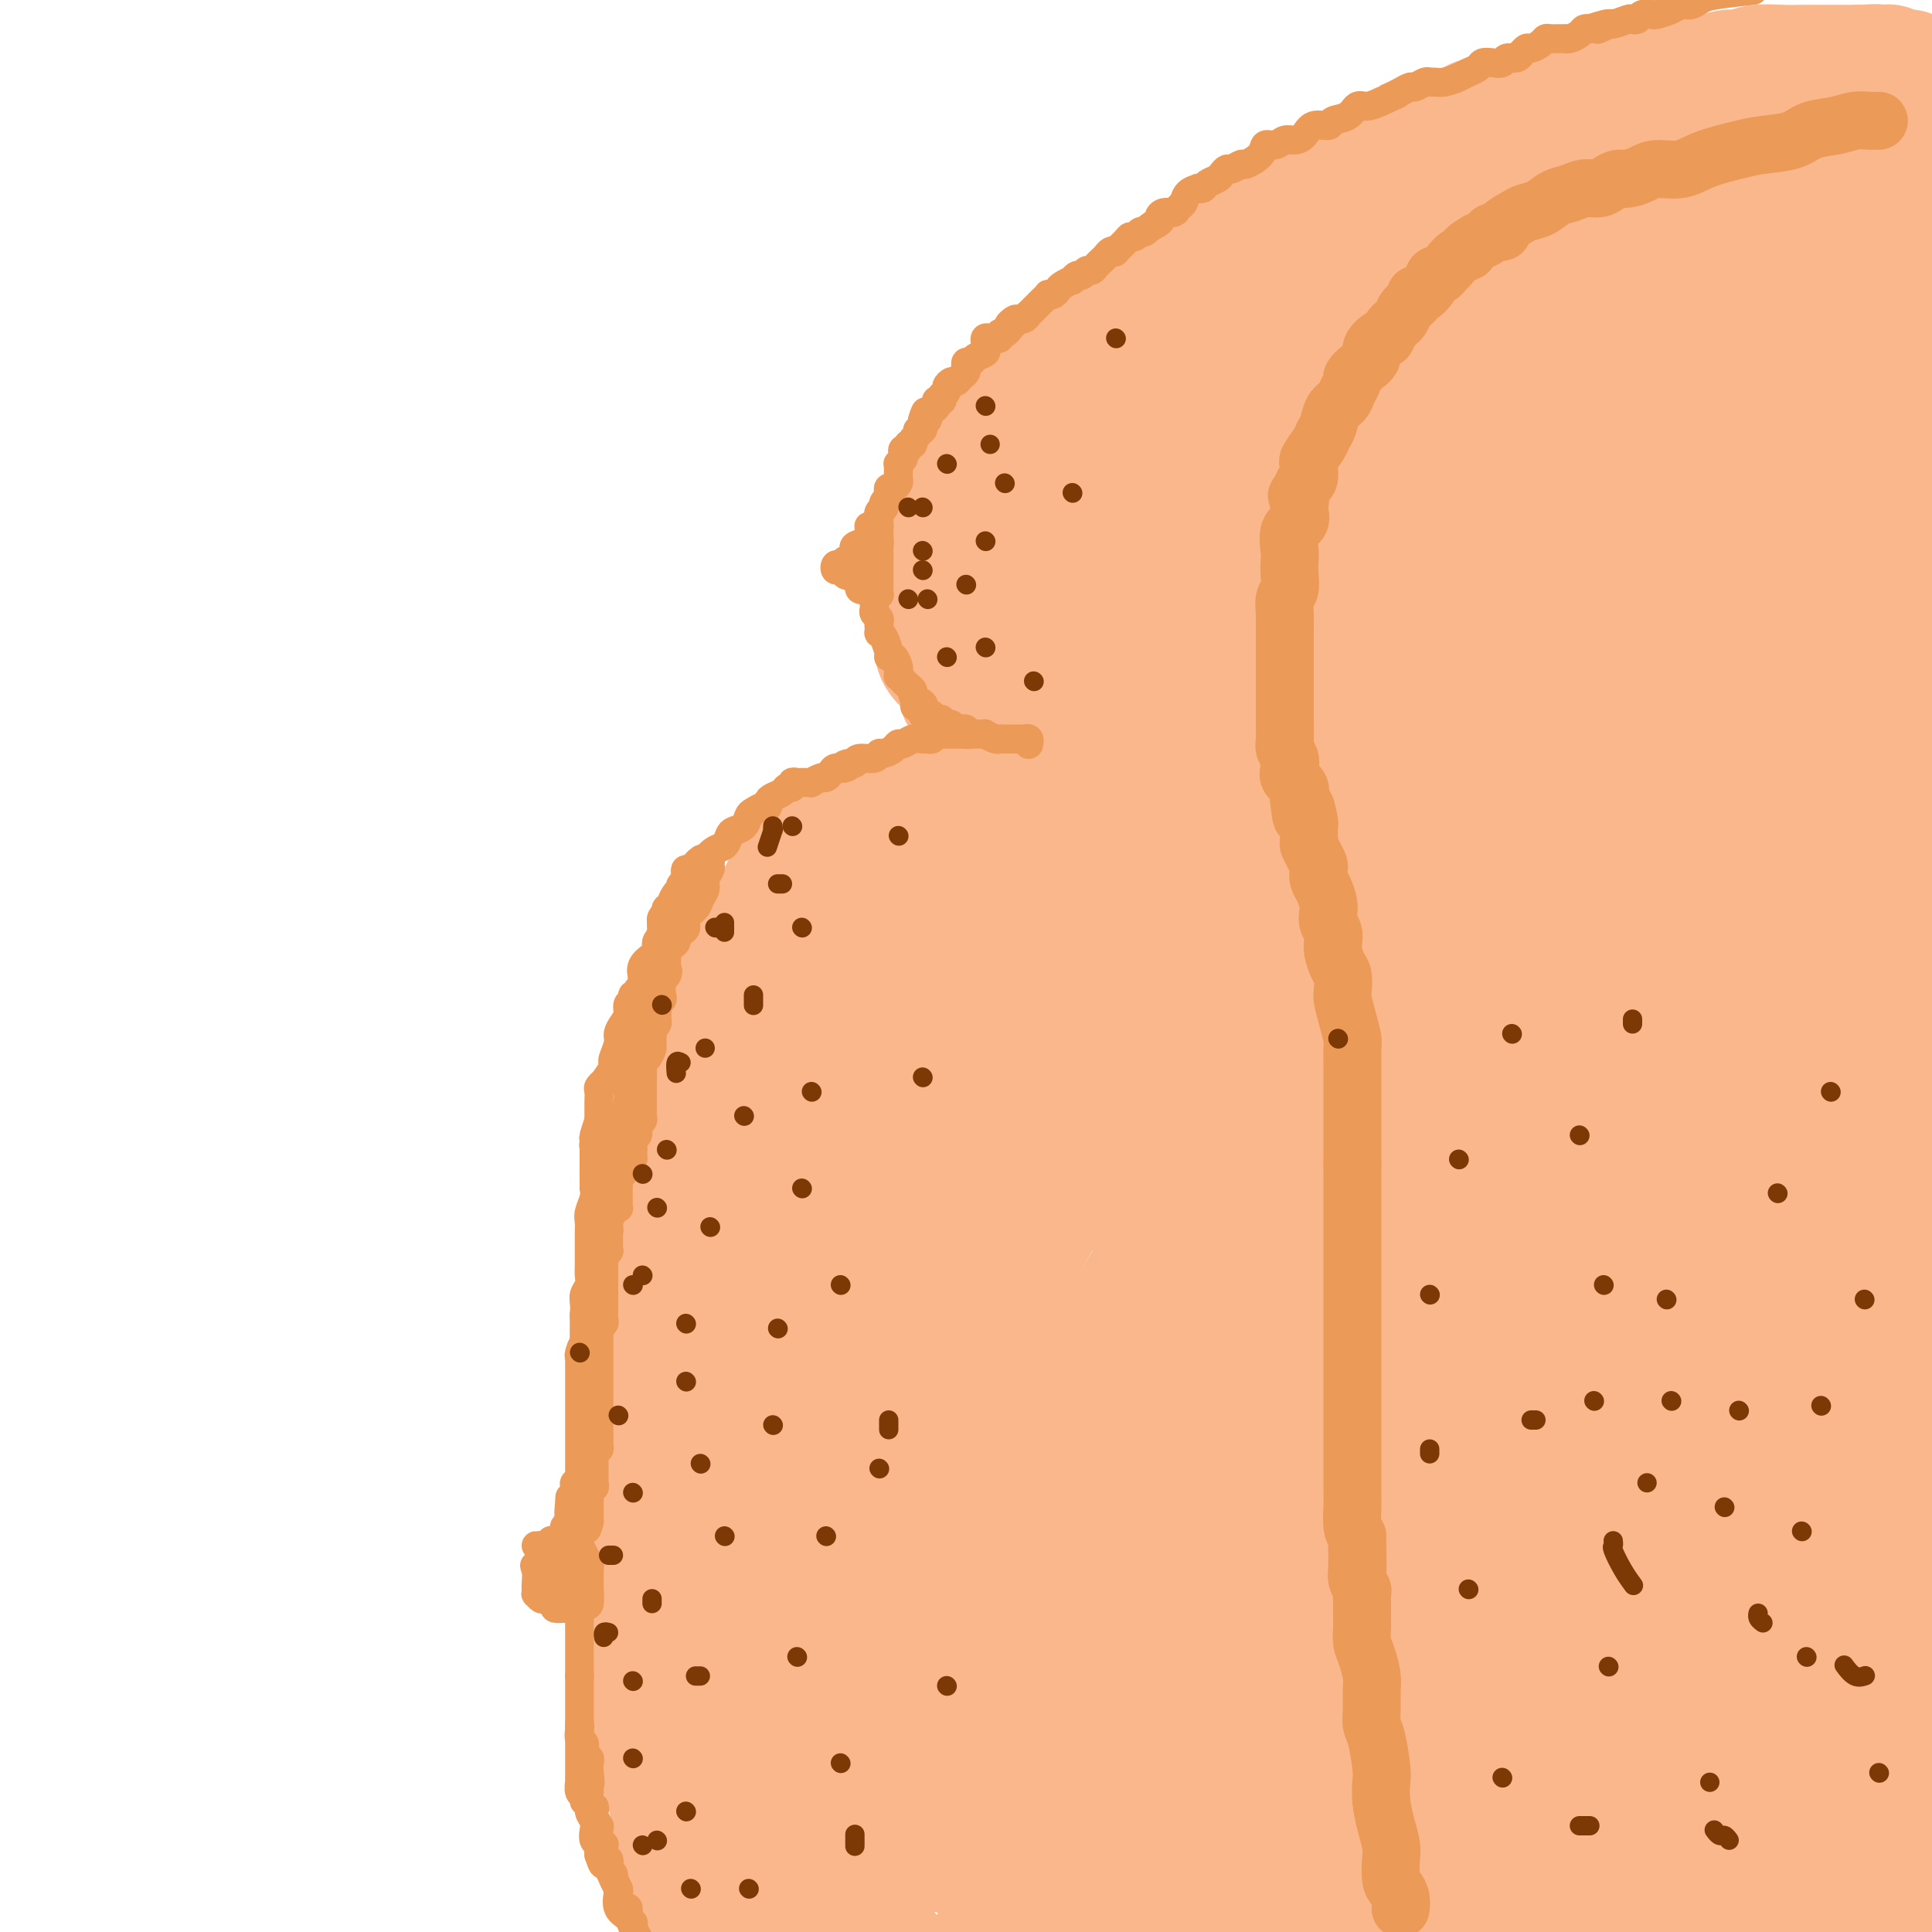<svg viewBox='0 0 400 400' version='1.1' xmlns='http://www.w3.org/2000/svg' xmlns:xlink='http://www.w3.org/1999/xlink'><g fill='none' stroke='#FBB78C' stroke-width='28' stroke-linecap='round' stroke-linejoin='round'><path d='M145,392c-0.414,0.118 -0.828,0.236 -1,0c-0.172,-0.236 -0.102,-0.825 0,-1c0.102,-0.175 0.238,0.066 0,0c-0.238,-0.066 -0.848,-0.437 -1,-1c-0.152,-0.563 0.156,-1.317 0,-2c-0.156,-0.683 -0.774,-1.296 -1,-2c-0.226,-0.704 -0.061,-1.498 0,-2c0.061,-0.502 0.016,-0.712 0,-1c-0.016,-0.288 -0.004,-0.655 0,-1c0.004,-0.345 0.001,-0.667 0,-1c-0.001,-0.333 -0.000,-0.677 0,-1c0.000,-0.323 0.000,-0.625 0,-1c-0.000,-0.375 -0.000,-0.821 0,-1c0.000,-0.179 0.000,-0.089 0,0'/><path d='M142,378c-0.460,-2.345 -0.109,-1.207 0,-1c0.109,0.207 -0.023,-0.518 0,-1c0.023,-0.482 0.202,-0.721 0,-1c-0.202,-0.279 -0.786,-0.600 -1,-1c-0.214,-0.400 -0.058,-0.880 0,-1c0.058,-0.120 0.016,0.122 0,0c-0.016,-0.122 -0.008,-0.606 0,-1c0.008,-0.394 0.016,-0.697 0,-1c-0.016,-0.303 -0.057,-0.606 0,-1c0.057,-0.394 0.211,-0.879 0,-1c-0.211,-0.121 -0.789,0.123 -1,0c-0.211,-0.123 -0.057,-0.611 0,-1c0.057,-0.389 0.015,-0.678 0,-1c-0.015,-0.322 -0.004,-0.677 0,-1c0.004,-0.323 0.001,-0.614 0,-1c-0.001,-0.386 -0.000,-0.866 0,-1c0.000,-0.134 0.000,0.079 0,0c-0.000,-0.079 -0.000,-0.451 0,-1c0.000,-0.549 0.000,-1.274 0,-2'/><path d='M140,361c-0.309,-2.869 -0.083,-1.542 0,-1c0.083,0.542 0.022,0.300 0,0c-0.022,-0.300 -0.006,-0.658 0,-1c0.006,-0.342 0.002,-0.668 0,-1c-0.002,-0.332 -0.000,-0.670 0,-1c0.000,-0.330 0.000,-0.651 0,-1c-0.000,-0.349 -0.000,-0.727 0,-1c0.000,-0.273 0.000,-0.440 0,-1c-0.000,-0.560 -0.000,-1.512 0,-2c0.000,-0.488 0.000,-0.512 0,-1c-0.000,-0.488 -0.000,-1.439 0,-2c0.000,-0.561 0.000,-0.731 0,-1c-0.000,-0.269 -0.000,-0.636 0,-1c0.000,-0.364 0.000,-0.724 0,-1c-0.000,-0.276 -0.000,-0.469 0,-1c0.000,-0.531 0.000,-1.399 0,-2c-0.000,-0.601 -0.000,-0.935 0,-1c0.000,-0.065 0.000,0.137 0,0c-0.000,-0.137 -0.000,-0.614 0,-1c0.000,-0.386 0.000,-0.681 0,-1c-0.000,-0.319 -0.000,-0.663 0,-1c0.000,-0.337 0.000,-0.669 0,-1c-0.000,-0.331 -0.000,-0.662 0,-1c0.000,-0.338 0.000,-0.682 0,-1c-0.000,-0.318 -0.000,-0.611 0,-1c0.000,-0.389 0.000,-0.874 0,-1c-0.000,-0.126 -0.000,0.107 0,0c0.000,-0.107 0.000,-0.553 0,-1'/><path d='M140,333c0.000,-4.509 0.000,-1.782 0,-1c0.000,0.782 -0.000,-0.382 0,-1c0.000,-0.618 0.000,-0.690 0,-1c-0.000,-0.310 0.000,-0.856 0,-1c0.000,-0.144 0.000,0.115 0,0c0.000,-0.115 0.000,-0.604 0,-1c0.000,-0.396 0.000,-0.697 0,-1c0.000,-0.303 0.000,-0.606 0,-1c0.000,-0.394 0.000,-0.879 0,-1c0.000,-0.121 0.000,0.123 0,0c0.000,-0.123 0.000,-0.611 0,-1c-0.000,-0.389 0.000,-0.678 0,-1c0.000,-0.322 0.000,-0.678 0,-1c0.000,-0.322 0.000,-0.611 0,-1c-0.000,-0.389 -0.000,-0.877 0,-1c0.000,-0.123 0.000,0.121 0,0c-0.000,-0.121 -0.000,-0.605 0,-1c0.000,-0.395 0.000,-0.701 0,-1c-0.000,-0.299 -0.000,-0.591 0,-1c0.000,-0.409 0.000,-0.937 0,-1c-0.000,-0.063 -0.000,0.338 0,0c0.000,-0.338 0.000,-1.414 0,-2c-0.000,-0.586 -0.000,-0.682 0,-1c0.000,-0.318 0.000,-0.859 0,-1c-0.000,-0.141 -0.000,0.117 0,0c0.000,-0.117 0.000,-0.609 0,-1c-0.000,-0.391 -0.000,-0.682 0,-1c0.000,-0.318 0.000,-0.662 0,-1c-0.000,-0.338 -0.000,-0.668 0,-1c0.000,-0.332 0.000,-0.666 0,-1'/><path d='M140,307c0.001,-3.974 0.004,-0.911 0,0c-0.004,0.911 -0.015,-0.332 0,-1c0.015,-0.668 0.056,-0.760 0,-1c-0.056,-0.240 -0.207,-0.627 0,-1c0.207,-0.373 0.774,-0.730 1,-1c0.226,-0.270 0.113,-0.453 0,-1c-0.113,-0.547 -0.226,-1.459 0,-2c0.226,-0.541 0.793,-0.709 1,-1c0.207,-0.291 0.056,-0.703 0,-1c-0.056,-0.297 -0.015,-0.479 0,-1c0.015,-0.521 0.004,-1.383 0,-2c-0.004,-0.617 -0.001,-0.991 0,-1c0.001,-0.009 -0.001,0.347 0,0c0.001,-0.347 0.004,-1.396 0,-2c-0.004,-0.604 -0.015,-0.762 0,-1c0.015,-0.238 0.057,-0.555 0,-1c-0.057,-0.445 -0.211,-1.019 0,-2c0.211,-0.981 0.789,-2.368 1,-3c0.211,-0.632 0.057,-0.508 0,-1c-0.057,-0.492 -0.015,-1.601 0,-2c0.015,-0.399 0.004,-0.087 0,-1c-0.004,-0.913 -0.001,-3.052 0,-4c0.001,-0.948 0.000,-0.706 0,-1c-0.000,-0.294 -0.000,-1.125 0,-2c0.000,-0.875 0.000,-1.792 0,-2c-0.000,-0.208 -0.001,0.295 0,0c0.001,-0.295 0.003,-1.389 0,-2c-0.003,-0.611 -0.011,-0.741 0,-1c0.011,-0.259 0.041,-0.647 0,-1c-0.041,-0.353 -0.155,-0.672 0,-1c0.155,-0.328 0.577,-0.664 1,-1'/><path d='M144,266c0.614,-6.794 0.149,-3.278 0,-2c-0.149,1.278 0.016,0.317 0,-1c-0.016,-1.317 -0.214,-2.991 0,-4c0.214,-1.009 0.841,-1.352 1,-2c0.159,-0.648 -0.150,-1.600 0,-2c0.150,-0.400 0.757,-0.248 1,-1c0.243,-0.752 0.120,-2.407 0,-3c-0.120,-0.593 -0.238,-0.124 0,-1c0.238,-0.876 0.834,-3.099 1,-4c0.166,-0.901 -0.096,-0.482 0,-1c0.096,-0.518 0.551,-1.974 1,-3c0.449,-1.026 0.891,-1.623 1,-2c0.109,-0.377 -0.114,-0.535 0,-1c0.114,-0.465 0.567,-1.237 1,-2c0.433,-0.763 0.847,-1.518 1,-2c0.153,-0.482 0.044,-0.693 0,-1c-0.044,-0.307 -0.022,-0.711 0,-1c0.022,-0.289 0.044,-0.461 0,-1c-0.044,-0.539 -0.153,-1.443 0,-2c0.153,-0.557 0.567,-0.766 1,-1c0.433,-0.234 0.886,-0.495 1,-1c0.114,-0.505 -0.109,-1.256 0,-2c0.109,-0.744 0.550,-1.481 1,-2c0.450,-0.519 0.908,-0.820 1,-1c0.092,-0.180 -0.182,-0.238 0,-1c0.182,-0.762 0.818,-2.227 1,-3c0.182,-0.773 -0.092,-0.854 0,-1c0.092,-0.146 0.550,-0.359 1,-1c0.450,-0.641 0.890,-1.711 1,-2c0.110,-0.289 -0.112,0.203 0,0c0.112,-0.203 0.556,-1.102 1,-2'/><path d='M159,213c1.636,-4.666 0.227,-1.832 0,-1c-0.227,0.832 0.727,-0.338 1,-1c0.273,-0.662 -0.134,-0.815 0,-1c0.134,-0.185 0.810,-0.403 1,-1c0.190,-0.597 -0.108,-1.574 0,-2c0.108,-0.426 0.620,-0.302 1,-1c0.380,-0.698 0.627,-2.218 1,-3c0.373,-0.782 0.873,-0.825 1,-1c0.127,-0.175 -0.120,-0.481 0,-1c0.120,-0.519 0.607,-1.252 1,-2c0.393,-0.748 0.693,-1.510 1,-2c0.307,-0.490 0.621,-0.709 1,-1c0.379,-0.291 0.821,-0.654 1,-1c0.179,-0.346 0.093,-0.675 0,-1c-0.093,-0.325 -0.193,-0.645 0,-1c0.193,-0.355 0.678,-0.743 1,-1c0.322,-0.257 0.482,-0.382 1,-1c0.518,-0.618 1.396,-1.728 2,-2c0.604,-0.272 0.935,0.296 1,0c0.065,-0.296 -0.136,-1.454 0,-2c0.136,-0.546 0.610,-0.478 1,-1c0.390,-0.522 0.696,-1.632 1,-2c0.304,-0.368 0.607,0.007 1,0c0.393,-0.007 0.878,-0.398 1,-1c0.122,-0.602 -0.118,-1.417 0,-2c0.118,-0.583 0.595,-0.933 1,-1c0.405,-0.067 0.738,0.151 1,0c0.262,-0.151 0.452,-0.669 1,-1c0.548,-0.331 1.455,-0.474 2,-1c0.545,-0.526 0.727,-1.436 1,-2c0.273,-0.564 0.636,-0.782 1,-1'/><path d='M184,175c2.654,-2.737 1.288,-0.579 1,0c-0.288,0.579 0.501,-0.422 1,-1c0.499,-0.578 0.707,-0.734 1,-1c0.293,-0.266 0.671,-0.640 1,-1c0.329,-0.360 0.607,-0.704 1,-1c0.393,-0.296 0.899,-0.545 2,-1c1.101,-0.455 2.795,-1.117 4,-2c1.205,-0.883 1.919,-1.987 3,-3c1.081,-1.013 2.527,-1.936 4,-3c1.473,-1.064 2.973,-2.270 4,-3c1.027,-0.730 1.582,-0.983 2,-1c0.418,-0.017 0.700,0.203 1,0c0.300,-0.203 0.617,-0.829 1,-1c0.383,-0.171 0.832,0.113 1,0c0.168,-0.113 0.056,-0.623 0,-1c-0.056,-0.377 -0.058,-0.622 0,-1c0.058,-0.378 0.174,-0.889 0,-1c-0.174,-0.111 -0.638,0.179 -1,0c-0.362,-0.179 -0.621,-0.826 -1,-1c-0.379,-0.174 -0.878,0.123 -1,0c-0.122,-0.123 0.133,-0.668 0,-1c-0.133,-0.332 -0.654,-0.450 -1,-1c-0.346,-0.550 -0.516,-1.533 -1,-2c-0.484,-0.467 -1.281,-0.419 -2,-1c-0.719,-0.581 -1.359,-1.790 -2,-3'/><path d='M202,145c-1.874,-2.079 -2.060,-1.775 -2,-2c0.060,-0.225 0.366,-0.979 0,-2c-0.366,-1.021 -1.403,-2.308 -2,-3c-0.597,-0.692 -0.752,-0.787 -1,-1c-0.248,-0.213 -0.589,-0.544 -1,-1c-0.411,-0.456 -0.894,-1.039 -1,-2c-0.106,-0.961 0.164,-2.302 0,-3c-0.164,-0.698 -0.762,-0.754 -1,-1c-0.238,-0.246 -0.116,-0.681 0,-1c0.116,-0.319 0.227,-0.521 0,-1c-0.227,-0.479 -0.793,-1.235 -1,-2c-0.207,-0.765 -0.055,-1.538 0,-2c0.055,-0.462 0.015,-0.614 0,-1c-0.015,-0.386 -0.004,-1.007 0,-2c0.004,-0.993 0.001,-2.359 0,-3c-0.001,-0.641 -0.001,-0.556 0,-1c0.001,-0.444 0.003,-1.419 0,-2c-0.003,-0.581 -0.011,-0.770 0,-1c0.011,-0.230 0.041,-0.500 0,-1c-0.041,-0.500 -0.152,-1.231 0,-2c0.152,-0.769 0.566,-1.576 1,-2c0.434,-0.424 0.889,-0.465 1,-1c0.111,-0.535 -0.122,-1.565 0,-2c0.122,-0.435 0.600,-0.277 1,-1c0.400,-0.723 0.723,-2.329 1,-3c0.277,-0.671 0.507,-0.406 1,-1c0.493,-0.594 1.248,-2.046 2,-3c0.752,-0.954 1.501,-1.410 2,-2c0.499,-0.590 0.750,-1.313 1,-2c0.250,-0.687 0.500,-1.339 1,-2c0.500,-0.661 1.250,-1.330 2,-2'/><path d='M206,90c2.369,-3.686 1.790,-2.401 2,-2c0.210,0.401 1.207,-0.081 2,-1c0.793,-0.919 1.382,-2.274 2,-3c0.618,-0.726 1.265,-0.824 2,-1c0.735,-0.176 1.559,-0.429 2,-1c0.441,-0.571 0.500,-1.459 1,-2c0.500,-0.541 1.443,-0.735 2,-1c0.557,-0.265 0.730,-0.600 1,-1c0.270,-0.400 0.637,-0.864 1,-1c0.363,-0.136 0.723,0.056 1,0c0.277,-0.056 0.469,-0.359 1,-1c0.531,-0.641 1.399,-1.621 2,-2c0.601,-0.379 0.936,-0.157 1,0c0.064,0.157 -0.142,0.248 0,0c0.142,-0.248 0.630,-0.836 1,-1c0.370,-0.164 0.620,0.096 1,0c0.380,-0.096 0.890,-0.548 1,-1c0.110,-0.452 -0.181,-0.906 0,-1c0.181,-0.094 0.832,0.171 1,0c0.168,-0.171 -0.147,-0.777 0,-1c0.147,-0.223 0.758,-0.062 1,0c0.242,0.062 0.116,0.027 0,0c-0.116,-0.027 -0.224,-0.045 0,0c0.224,0.045 0.778,0.153 1,0c0.222,-0.153 0.111,-0.567 0,-1c-0.111,-0.433 -0.222,-0.886 0,-1c0.222,-0.114 0.778,0.110 1,0c0.222,-0.110 0.111,-0.555 0,-1'/><path d='M233,67c4.342,-3.574 1.699,-1.009 1,0c-0.699,1.009 0.548,0.463 1,0c0.452,-0.463 0.110,-0.841 0,-1c-0.110,-0.159 0.012,-0.098 0,0c-0.012,0.098 -0.158,0.232 0,0c0.158,-0.232 0.621,-0.832 1,-1c0.379,-0.168 0.675,0.096 1,0c0.325,-0.096 0.678,-0.551 1,-1c0.322,-0.449 0.611,-0.891 1,-1c0.389,-0.109 0.878,0.114 1,0c0.122,-0.114 -0.121,-0.565 0,-1c0.121,-0.435 0.607,-0.852 1,-1c0.393,-0.148 0.693,-0.026 1,0c0.307,0.026 0.622,-0.045 1,0c0.378,0.045 0.818,0.205 1,0c0.182,-0.205 0.104,-0.777 0,-1c-0.104,-0.223 -0.234,-0.098 0,0c0.234,0.098 0.834,0.167 1,0c0.166,-0.167 -0.100,-0.571 0,-1c0.100,-0.429 0.565,-0.885 1,-1c0.435,-0.115 0.838,0.110 1,0c0.162,-0.110 0.081,-0.555 0,-1'/><path d='M247,57c2.344,-1.566 1.205,-0.480 1,0c-0.205,0.480 0.523,0.354 1,0c0.477,-0.354 0.701,-0.936 1,-1c0.299,-0.064 0.671,0.390 1,0c0.329,-0.390 0.613,-1.625 1,-2c0.387,-0.375 0.877,0.109 1,0c0.123,-0.109 -0.121,-0.813 0,-1c0.121,-0.187 0.606,0.142 1,0c0.394,-0.142 0.697,-0.755 1,-1c0.303,-0.245 0.606,-0.122 1,0c0.394,0.122 0.880,0.244 1,0c0.120,-0.244 -0.126,-0.854 0,-1c0.126,-0.146 0.625,0.171 1,0c0.375,-0.171 0.626,-0.829 1,-1c0.374,-0.171 0.871,0.147 1,0c0.129,-0.147 -0.110,-0.757 0,-1c0.110,-0.243 0.568,-0.118 1,0c0.432,0.118 0.837,0.229 1,0c0.163,-0.229 0.085,-0.797 0,-1c-0.085,-0.203 -0.176,-0.039 0,0c0.176,0.039 0.621,-0.045 1,0c0.379,0.045 0.693,0.220 1,0c0.307,-0.220 0.607,-0.833 1,-1c0.393,-0.167 0.879,0.113 1,0c0.121,-0.113 -0.122,-0.619 0,-1c0.122,-0.381 0.610,-0.638 1,-1c0.390,-0.362 0.682,-0.828 1,-1c0.318,-0.172 0.662,-0.049 1,0c0.338,0.049 0.669,0.025 1,0'/><path d='M270,44c3.797,-1.951 1.791,-0.330 1,0c-0.791,0.330 -0.366,-0.632 0,-1c0.366,-0.368 0.672,-0.141 1,0c0.328,0.141 0.679,0.195 1,0c0.321,-0.195 0.611,-0.640 1,-1c0.389,-0.360 0.878,-0.636 1,-1c0.122,-0.364 -0.122,-0.816 0,-1c0.122,-0.184 0.611,-0.101 1,0c0.389,0.101 0.677,0.219 1,0c0.323,-0.219 0.682,-0.776 1,-1c0.318,-0.224 0.596,-0.117 1,0c0.404,0.117 0.935,0.242 1,0c0.065,-0.242 -0.334,-0.852 0,-1c0.334,-0.148 1.403,0.167 2,0c0.597,-0.167 0.722,-0.814 1,-1c0.278,-0.186 0.709,0.089 1,0c0.291,-0.089 0.444,-0.544 1,-1c0.556,-0.456 1.516,-0.915 2,-1c0.484,-0.085 0.492,0.203 1,0c0.508,-0.203 1.516,-0.895 2,-1c0.484,-0.105 0.444,0.379 1,0c0.556,-0.379 1.707,-1.622 2,-2c0.293,-0.378 -0.272,0.109 0,0c0.272,-0.109 1.381,-0.813 2,-1c0.619,-0.187 0.747,0.143 1,0c0.253,-0.143 0.630,-0.760 1,-1c0.370,-0.240 0.732,-0.103 1,0c0.268,0.103 0.443,0.172 1,0c0.557,-0.172 1.496,-0.585 2,-1c0.504,-0.415 0.573,-0.833 1,-1c0.427,-0.167 1.214,-0.084 2,0'/><path d='M304,28c5.435,-2.641 2.022,-1.243 1,-1c-1.022,0.243 0.345,-0.670 1,-1c0.655,-0.330 0.597,-0.078 1,0c0.403,0.078 1.268,-0.017 2,0c0.732,0.017 1.333,0.145 2,0c0.667,-0.145 1.400,-0.565 2,-1c0.600,-0.435 1.065,-0.885 2,-1c0.935,-0.115 2.339,0.106 3,0c0.661,-0.106 0.579,-0.540 2,-1c1.421,-0.460 4.346,-0.946 6,-1c1.654,-0.054 2.035,0.322 3,0c0.965,-0.322 2.512,-1.344 4,-2c1.488,-0.656 2.918,-0.947 4,-1c1.082,-0.053 1.815,0.130 3,0c1.185,-0.130 2.820,-0.575 4,-1c1.180,-0.425 1.905,-0.831 3,-1c1.095,-0.169 2.560,-0.102 4,0c1.440,0.102 2.857,0.237 4,0c1.143,-0.237 2.014,-0.848 3,-1c0.986,-0.152 2.088,0.155 3,0c0.912,-0.155 1.634,-0.774 3,-1c1.366,-0.226 3.377,-0.061 5,0c1.623,0.061 2.860,0.016 4,0c1.140,-0.016 2.185,-0.004 3,0c0.815,0.004 1.402,0.001 2,0c0.598,-0.001 1.207,-0.000 2,0c0.793,0.000 1.769,0.000 2,0c0.231,-0.000 -0.284,-0.000 0,0c0.284,0.000 1.367,0.000 2,0c0.633,-0.000 0.817,-0.000 1,0'/><path d='M385,15c6.113,-0.309 2.397,-0.083 1,0c-1.397,0.083 -0.475,0.023 0,0c0.475,-0.023 0.504,-0.007 1,0c0.496,0.007 1.460,0.006 2,0c0.540,-0.006 0.655,-0.015 1,0c0.345,0.015 0.919,0.056 1,0c0.081,-0.056 -0.332,-0.207 0,0c0.332,0.207 1.410,0.773 2,1c0.590,0.227 0.691,0.113 1,0c0.309,-0.113 0.827,-0.227 1,0c0.173,0.227 0.001,0.795 0,1c-0.001,0.205 0.167,0.048 0,0c-0.167,-0.048 -0.670,0.015 -1,0c-0.330,-0.015 -0.486,-0.106 -1,0c-0.514,0.106 -1.386,0.408 -3,1c-1.614,0.592 -3.971,1.472 -6,2c-2.029,0.528 -3.732,0.704 -5,1c-1.268,0.296 -2.102,0.712 -4,1c-1.898,0.288 -4.859,0.447 -7,1c-2.141,0.553 -3.460,1.499 -5,2c-1.540,0.501 -3.299,0.558 -5,1c-1.701,0.442 -3.343,1.269 -5,2c-1.657,0.731 -3.328,1.365 -5,2'/><path d='M348,30c-8.015,2.461 -5.554,1.614 -6,2c-0.446,0.386 -3.799,2.005 -6,3c-2.201,0.995 -3.249,1.366 -5,2c-1.751,0.634 -4.206,1.532 -6,2c-1.794,0.468 -2.928,0.507 -4,1c-1.072,0.493 -2.082,1.440 -3,2c-0.918,0.560 -1.744,0.732 -3,1c-1.256,0.268 -2.944,0.633 -4,1c-1.056,0.367 -1.482,0.735 -2,1c-0.518,0.265 -1.128,0.427 -2,1c-0.872,0.573 -2.004,1.558 -3,2c-0.996,0.442 -1.854,0.340 -3,1c-1.146,0.660 -2.579,2.082 -4,3c-1.421,0.918 -2.829,1.334 -4,2c-1.171,0.666 -2.106,1.584 -3,2c-0.894,0.416 -1.747,0.332 -3,1c-1.253,0.668 -2.908,2.090 -4,3c-1.092,0.910 -1.623,1.308 -3,2c-1.377,0.692 -3.599,1.677 -6,3c-2.401,1.323 -4.980,2.983 -7,4c-2.020,1.017 -3.479,1.390 -5,2c-1.521,0.610 -3.104,1.458 -5,3c-1.896,1.542 -4.107,3.779 -6,5c-1.893,1.221 -3.470,1.425 -5,2c-1.530,0.575 -3.015,1.520 -4,2c-0.985,0.480 -1.471,0.496 -2,1c-0.529,0.504 -1.101,1.496 -2,2c-0.899,0.504 -2.127,0.520 -3,1c-0.873,0.480 -1.392,1.423 -2,2c-0.608,0.577 -1.304,0.789 -2,1'/><path d='M231,90c-11.703,6.778 -5.961,3.222 -4,2c1.961,-1.222 0.140,-0.110 -1,1c-1.140,1.110 -1.600,2.218 -2,3c-0.400,0.782 -0.740,1.238 -2,2c-1.260,0.762 -3.440,1.829 -5,3c-1.560,1.171 -2.499,2.446 -4,4c-1.501,1.554 -3.565,3.386 -5,5c-1.435,1.614 -2.240,3.010 -3,4c-0.760,0.990 -1.473,1.574 -2,2c-0.527,0.426 -0.866,0.695 -1,1c-0.134,0.305 -0.062,0.645 0,1c0.062,0.355 0.114,0.725 0,1c-0.114,0.275 -0.395,0.454 0,1c0.395,0.546 1.465,1.459 2,2c0.535,0.541 0.534,0.711 1,1c0.466,0.289 1.400,0.697 2,1c0.600,0.303 0.867,0.500 1,1c0.133,0.500 0.133,1.304 1,2c0.867,0.696 2.600,1.285 4,2c1.400,0.715 2.466,1.554 4,2c1.534,0.446 3.535,0.497 5,1c1.465,0.503 2.395,1.458 3,2c0.605,0.542 0.886,0.670 1,1c0.114,0.330 0.060,0.863 1,1c0.940,0.137 2.875,-0.121 4,0c1.125,0.121 1.441,0.621 2,1c0.559,0.379 1.363,0.638 2,1c0.637,0.362 1.109,0.829 2,1c0.891,0.171 2.201,0.046 3,0c0.799,-0.046 1.085,-0.013 2,0c0.915,0.013 2.457,0.007 4,0'/><path d='M246,139c4.087,0.457 4.806,0.098 7,0c2.194,-0.098 5.865,0.064 10,0c4.135,-0.064 8.734,-0.354 13,-1c4.266,-0.646 8.200,-1.648 14,-4c5.800,-2.352 13.467,-6.054 19,-9c5.533,-2.946 8.933,-5.137 12,-7c3.067,-1.863 5.800,-3.399 8,-5c2.200,-1.601 3.866,-3.266 5,-4c1.134,-0.734 1.735,-0.536 2,-1c0.265,-0.464 0.195,-1.589 0,-2c-0.195,-0.411 -0.516,-0.108 -1,0c-0.484,0.108 -1.131,0.021 -2,0c-0.869,-0.021 -1.959,0.025 -5,0c-3.041,-0.025 -8.032,-0.122 -12,0c-3.968,0.122 -6.913,0.463 -10,1c-3.087,0.537 -6.315,1.268 -11,2c-4.685,0.732 -10.828,1.463 -14,2c-3.172,0.537 -3.375,0.880 -4,1c-0.625,0.120 -1.673,0.018 -2,0c-0.327,-0.018 0.066,0.048 0,0c-0.066,-0.048 -0.592,-0.209 -1,0c-0.408,0.209 -0.698,0.787 -1,1c-0.302,0.213 -0.616,0.061 -1,0c-0.384,-0.061 -0.837,-0.030 -1,0c-0.163,0.030 -0.035,0.061 0,0c0.035,-0.061 -0.021,-0.212 -1,0c-0.979,0.212 -2.879,0.788 -4,1c-1.121,0.212 -1.463,0.061 -2,0c-0.537,-0.061 -1.268,-0.030 -2,0'/><path d='M262,114c-11.495,1.238 -3.231,0.332 -1,0c2.231,-0.332 -1.569,-0.089 -4,0c-2.431,0.089 -3.491,0.024 -5,0c-1.509,-0.024 -3.465,-0.007 -5,0c-1.535,0.007 -2.649,0.002 -3,0c-0.351,-0.002 0.062,-0.002 0,0c-0.062,0.002 -0.600,0.006 -1,0c-0.400,-0.006 -0.663,-0.024 -1,0c-0.337,0.024 -0.747,0.089 -1,0c-0.253,-0.089 -0.348,-0.331 0,-1c0.348,-0.669 1.139,-1.766 2,-3c0.861,-1.234 1.791,-2.606 5,-5c3.209,-2.394 8.695,-5.811 16,-10c7.305,-4.189 16.428,-9.151 24,-14c7.572,-4.849 13.593,-9.584 18,-13c4.407,-3.416 7.201,-5.513 9,-7c1.799,-1.487 2.603,-2.366 3,-3c0.397,-0.634 0.388,-1.024 0,-1c-0.388,0.024 -1.153,0.463 -2,1c-0.847,0.537 -1.776,1.171 -5,3c-3.224,1.829 -8.743,4.854 -15,8c-6.257,3.146 -13.251,6.414 -19,10c-5.749,3.586 -10.251,7.489 -15,11c-4.749,3.511 -9.745,6.628 -13,9c-3.255,2.372 -4.770,3.997 -6,5c-1.230,1.003 -2.175,1.382 -3,2c-0.825,0.618 -1.530,1.474 -2,2c-0.470,0.526 -0.706,0.722 -1,1c-0.294,0.278 -0.647,0.639 -1,1'/><path d='M236,110c-6.569,4.918 -2.492,1.714 -1,1c1.492,-0.714 0.399,1.062 0,2c-0.399,0.938 -0.105,1.037 0,1c0.105,-0.037 0.020,-0.210 0,0c-0.020,0.210 0.023,0.801 0,1c-0.023,0.199 -0.113,0.004 0,0c0.113,-0.004 0.428,0.183 1,0c0.572,-0.183 1.401,-0.734 2,-1c0.599,-0.266 0.968,-0.245 2,-1c1.032,-0.755 2.728,-2.285 4,-3c1.272,-0.715 2.122,-0.616 3,-1c0.878,-0.384 1.784,-1.252 3,0c1.216,1.252 2.741,4.623 5,9c2.259,4.377 5.254,9.761 8,16c2.746,6.239 5.245,13.333 8,20c2.755,6.667 5.766,12.908 9,17c3.234,4.092 6.691,6.035 8,7c1.309,0.965 0.469,0.953 1,0c0.531,-0.953 2.433,-2.848 4,-7c1.567,-4.152 2.798,-10.562 5,-18c2.202,-7.438 5.374,-15.905 8,-25c2.626,-9.095 4.705,-18.819 7,-29c2.295,-10.181 4.807,-20.820 6,-25c1.193,-4.180 1.066,-1.901 1,-1c-0.066,0.901 -0.073,0.424 0,1c0.073,0.576 0.226,2.206 0,7c-0.226,4.794 -0.830,12.752 -3,26c-2.170,13.248 -5.906,31.785 -8,47c-2.094,15.215 -2.547,27.107 -3,39'/><path d='M306,193c-2.061,22.262 -0.714,18.418 0,18c0.714,-0.418 0.796,2.590 1,4c0.204,1.410 0.532,1.221 1,0c0.468,-1.221 1.078,-3.476 2,-6c0.922,-2.524 2.156,-5.319 4,-20c1.844,-14.681 4.298,-41.247 6,-59c1.702,-17.753 2.652,-26.692 3,-34c0.348,-7.308 0.093,-12.985 0,-16c-0.093,-3.015 -0.025,-3.368 0,-4c0.025,-0.632 0.008,-1.542 0,-1c-0.008,0.542 -0.007,2.537 0,4c0.007,1.463 0.021,2.395 0,7c-0.021,4.605 -0.077,12.885 0,26c0.077,13.115 0.287,31.067 0,49c-0.287,17.933 -1.073,35.849 0,49c1.073,13.151 4.003,21.538 6,26c1.997,4.462 3.059,4.999 4,5c0.941,0.001 1.760,-0.535 2,-4c0.240,-3.465 -0.098,-9.860 0,-18c0.098,-8.140 0.633,-18.025 -2,-32c-2.633,-13.975 -8.435,-32.042 -13,-47c-4.565,-14.958 -7.895,-26.809 -11,-35c-3.105,-8.191 -5.985,-12.721 -8,-16c-2.015,-3.279 -3.165,-5.306 -4,-6c-0.835,-0.694 -1.354,-0.056 -2,0c-0.646,0.056 -1.420,-0.470 -2,0c-0.580,0.470 -0.965,1.935 -3,4c-2.035,2.065 -5.721,4.729 -9,13c-3.279,8.271 -6.152,22.150 -7,32c-0.848,9.850 0.329,15.671 3,21c2.671,5.329 6.835,10.164 11,15'/><path d='M288,168c4.210,3.961 9.236,6.365 13,8c3.764,1.635 6.265,2.502 10,2c3.735,-0.502 8.705,-2.373 13,-7c4.295,-4.627 7.917,-12.010 11,-20c3.083,-7.990 5.629,-16.589 6,-26c0.371,-9.411 -1.433,-19.636 -4,-29c-2.567,-9.364 -5.899,-17.869 -9,-24c-3.101,-6.131 -5.972,-9.890 -8,-12c-2.028,-2.110 -3.214,-2.572 -4,-3c-0.786,-0.428 -1.172,-0.821 -2,0c-0.828,0.821 -2.100,2.856 -3,7c-0.900,4.144 -1.430,10.397 -2,18c-0.570,7.603 -1.182,16.556 -1,28c0.182,11.444 1.156,25.380 4,38c2.844,12.620 7.557,23.924 12,32c4.443,8.076 8.615,12.924 13,16c4.385,3.076 8.983,4.381 12,5c3.017,0.619 4.453,0.553 7,-2c2.547,-2.553 6.205,-7.592 8,-14c1.795,-6.408 1.727,-14.186 2,-24c0.273,-9.814 0.887,-21.662 -2,-37c-2.887,-15.338 -9.274,-34.164 -13,-44c-3.726,-9.836 -4.791,-10.683 -6,-12c-1.209,-1.317 -2.562,-3.104 -3,-4c-0.438,-0.896 0.040,-0.900 0,-1c-0.040,-0.100 -0.597,-0.296 -1,0c-0.403,0.296 -0.652,1.085 -2,4c-1.348,2.915 -3.794,7.957 -6,16c-2.206,8.043 -4.171,19.089 -6,34c-1.829,14.911 -3.523,33.689 -4,50c-0.477,16.311 0.261,30.156 1,44'/><path d='M324,211c1.128,19.772 5.448,22.203 9,25c3.552,2.797 6.336,5.959 8,8c1.664,2.041 2.210,2.961 3,1c0.790,-1.961 1.826,-6.802 3,-13c1.174,-6.198 2.487,-13.754 4,-26c1.513,-12.246 3.228,-29.183 4,-46c0.772,-16.817 0.603,-33.515 0,-45c-0.603,-11.485 -1.640,-17.757 -3,-23c-1.360,-5.243 -3.042,-9.459 -4,-12c-0.958,-2.541 -1.193,-3.409 -2,-4c-0.807,-0.591 -2.187,-0.906 -3,-1c-0.813,-0.094 -1.059,0.034 -1,0c0.059,-0.034 0.424,-0.231 -2,4c-2.424,4.231 -7.636,12.889 -11,24c-3.364,11.111 -4.880,24.676 -6,37c-1.120,12.324 -1.843,23.406 -1,34c0.843,10.594 3.252,20.699 6,28c2.748,7.301 5.836,11.796 9,15c3.164,3.204 6.405,5.116 9,6c2.595,0.884 4.544,0.741 7,-1c2.456,-1.741 5.419,-5.081 9,-13c3.581,-7.919 7.780,-20.417 10,-34c2.220,-13.583 2.461,-28.252 2,-45c-0.461,-16.748 -1.626,-35.574 -4,-49c-2.374,-13.426 -5.958,-21.453 -10,-28c-4.042,-6.547 -8.540,-11.616 -11,-14c-2.460,-2.384 -2.880,-2.084 -3,-2c-0.120,0.084 0.061,-0.050 0,0c-0.061,0.050 -0.362,0.283 -2,2c-1.638,1.717 -4.611,4.919 -7,10c-2.389,5.081 -4.195,12.040 -6,19'/><path d='M331,68c-1.829,7.866 -3.401,18.031 -4,27c-0.599,8.969 -0.223,16.742 1,23c1.223,6.258 3.294,11.003 5,14c1.706,2.997 3.045,4.248 4,5c0.955,0.752 1.524,1.004 2,1c0.476,-0.004 0.860,-0.265 3,-7c2.140,-6.735 6.038,-19.944 8,-30c1.962,-10.056 1.989,-16.961 2,-24c0.011,-7.039 0.006,-14.214 0,-18c-0.006,-3.786 -0.012,-4.185 0,-5c0.012,-0.815 0.042,-2.048 0,-2c-0.042,0.048 -0.157,1.376 0,2c0.157,0.624 0.586,0.542 1,4c0.414,3.458 0.813,10.455 1,19c0.187,8.545 0.161,18.638 0,32c-0.161,13.362 -0.456,29.992 0,43c0.456,13.008 1.662,22.393 3,29c1.338,6.607 2.808,10.437 4,13c1.192,2.563 2.106,3.858 3,3c0.894,-0.858 1.766,-3.868 3,-9c1.234,-5.132 2.828,-12.384 4,-24c1.172,-11.616 1.922,-27.594 3,-44c1.078,-16.406 2.485,-33.240 3,-45c0.515,-11.760 0.138,-18.445 0,-23c-0.138,-4.555 -0.037,-6.980 0,-8c0.037,-1.020 0.008,-0.634 0,0c-0.008,0.634 0.003,1.515 0,3c-0.003,1.485 -0.022,3.573 0,7c0.022,3.427 0.083,8.192 0,26c-0.083,17.808 -0.309,48.659 0,69c0.309,20.341 1.155,30.170 2,40'/><path d='M379,189c0.695,26.295 1.433,19.533 2,18c0.567,-1.533 0.963,2.161 1,4c0.037,1.839 -0.284,1.821 0,0c0.284,-1.821 1.172,-5.446 2,-13c0.828,-7.554 1.595,-19.036 2,-34c0.405,-14.964 0.448,-33.410 1,-53c0.552,-19.590 1.615,-40.325 2,-54c0.385,-13.675 0.093,-20.288 0,-25c-0.093,-4.712 0.013,-7.521 0,-9c-0.013,-1.479 -0.143,-1.629 0,-1c0.143,0.629 0.561,2.036 1,3c0.439,0.964 0.901,1.485 1,5c0.099,3.515 -0.163,10.023 0,20c0.163,9.977 0.751,23.424 1,40c0.249,16.576 0.158,36.283 0,55c-0.158,18.717 -0.382,36.444 0,49c0.382,12.556 1.369,19.940 2,25c0.631,5.060 0.906,7.797 1,9c0.094,1.203 0.006,0.873 0,0c-0.006,-0.873 0.069,-2.289 0,-7c-0.069,-4.711 -0.281,-12.716 0,-24c0.281,-11.284 1.056,-25.846 0,-53c-1.056,-27.154 -3.943,-66.900 -6,-87c-2.057,-20.100 -3.283,-20.552 -4,-22c-0.717,-1.448 -0.923,-3.890 -1,-5c-0.077,-1.110 -0.023,-0.887 0,0c0.023,0.887 0.014,2.436 0,9c-0.014,6.564 -0.035,18.141 0,37c0.035,18.859 0.125,45.001 0,71c-0.125,25.999 -0.464,51.857 -1,73c-0.536,21.143 -1.268,37.572 -2,54'/><path d='M381,274c-0.422,42.127 0.023,25.444 0,21c-0.023,-4.444 -0.513,3.350 -1,6c-0.487,2.650 -0.972,0.154 -2,-4c-1.028,-4.154 -2.601,-9.967 -5,-21c-2.399,-11.033 -5.625,-27.286 -9,-43c-3.375,-15.714 -6.898,-30.889 -10,-41c-3.102,-10.111 -5.781,-15.157 -7,-18c-1.219,-2.843 -0.976,-3.484 -1,-4c-0.024,-0.516 -0.316,-0.908 -1,1c-0.684,1.908 -1.762,6.117 -4,15c-2.238,8.883 -5.637,22.439 -10,38c-4.363,15.561 -9.691,33.126 -15,48c-5.309,14.874 -10.598,27.056 -14,35c-3.402,7.944 -4.916,11.650 -6,14c-1.084,2.350 -1.738,3.345 -2,3c-0.262,-0.345 -0.130,-2.029 -1,-7c-0.870,-4.971 -2.740,-13.229 -5,-27c-2.260,-13.771 -4.909,-33.054 -6,-49c-1.091,-15.946 -0.623,-28.555 -1,-38c-0.377,-9.445 -1.597,-15.728 -2,-19c-0.403,-3.272 0.012,-3.534 0,-4c-0.012,-0.466 -0.452,-1.135 -1,-1c-0.548,0.135 -1.205,1.074 -2,5c-0.795,3.926 -1.727,10.839 -4,21c-2.273,10.161 -5.888,23.570 -10,37c-4.112,13.430 -8.720,26.881 -12,36c-3.280,9.119 -5.233,13.905 -6,16c-0.767,2.095 -0.350,1.500 0,1c0.350,-0.500 0.633,-0.904 0,-5c-0.633,-4.096 -2.181,-11.885 -3,-22c-0.819,-10.115 -0.910,-22.558 -1,-35'/><path d='M240,233c-0.862,-17.063 -1.017,-29.221 0,-40c1.017,-10.779 3.204,-20.178 4,-26c0.796,-5.822 0.199,-8.066 0,-10c-0.199,-1.934 0.001,-3.558 0,-3c-0.001,0.558 -0.203,3.296 0,4c0.203,0.704 0.811,-0.628 -1,8c-1.811,8.628 -6.040,27.215 -9,40c-2.960,12.785 -4.652,19.768 -6,25c-1.348,5.232 -2.351,8.713 -3,11c-0.649,2.287 -0.942,3.381 -1,3c-0.058,-0.381 0.121,-2.238 0,-4c-0.121,-1.762 -0.540,-3.429 0,-8c0.540,-4.571 2.039,-12.047 4,-24c1.961,-11.953 4.385,-28.383 7,-41c2.615,-12.617 5.421,-21.422 7,-28c1.579,-6.578 1.933,-10.928 2,-13c0.067,-2.072 -0.151,-1.865 0,-2c0.151,-0.135 0.671,-0.612 0,1c-0.671,1.612 -2.534,5.312 -6,11c-3.466,5.688 -8.536,13.362 -12,20c-3.464,6.638 -5.321,12.239 -7,17c-1.679,4.761 -3.178,8.681 -4,11c-0.822,2.319 -0.966,3.036 -1,3c-0.034,-0.036 0.041,-0.827 0,-1c-0.041,-0.173 -0.198,0.271 1,-3c1.198,-3.271 3.749,-10.257 7,-17c3.251,-6.743 7.200,-13.243 11,-20c3.800,-6.757 7.452,-13.770 10,-18c2.548,-4.230 3.994,-5.677 5,-7c1.006,-1.323 1.573,-2.521 1,-1c-0.573,1.521 -2.287,5.760 -4,10'/><path d='M245,131c-2.481,5.393 -7.183,14.375 -14,27c-6.817,12.625 -15.750,28.894 -23,44c-7.250,15.106 -12.817,29.050 -17,39c-4.183,9.950 -6.983,15.905 -8,19c-1.017,3.095 -0.252,3.330 0,4c0.252,0.670 -0.009,1.774 1,0c1.009,-1.774 3.289,-6.427 7,-13c3.711,-6.573 8.852,-15.068 18,-27c9.148,-11.932 22.301,-27.303 34,-41c11.699,-13.697 21.943,-25.720 28,-33c6.057,-7.280 7.928,-9.816 9,-11c1.072,-1.184 1.345,-1.016 0,1c-1.345,2.016 -4.308,5.881 -9,14c-4.692,8.119 -11.114,20.493 -19,34c-7.886,13.507 -17.235,28.148 -26,43c-8.765,14.852 -16.944,29.915 -22,39c-5.056,9.085 -6.988,12.193 -8,15c-1.012,2.807 -1.103,5.313 -1,5c0.103,-0.313 0.399,-3.444 1,-5c0.601,-1.556 1.508,-1.536 4,-7c2.492,-5.464 6.568,-16.413 12,-30c5.432,-13.587 12.219,-29.811 17,-42c4.781,-12.189 7.555,-20.341 9,-26c1.445,-5.659 1.562,-8.824 2,-10c0.438,-1.176 1.197,-0.361 0,1c-1.197,1.361 -4.349,3.270 -9,7c-4.651,3.730 -10.802,9.281 -19,19c-8.198,9.719 -18.445,23.605 -28,36c-9.555,12.395 -18.419,23.299 -24,31c-5.581,7.701 -7.880,12.200 -9,15c-1.120,2.800 -1.060,3.900 -1,5'/><path d='M150,284c-1.512,2.815 -0.291,-0.146 0,-2c0.291,-1.854 -0.349,-2.599 0,-4c0.349,-1.401 1.686,-3.456 5,-16c3.314,-12.544 8.604,-35.575 12,-50c3.396,-14.425 4.899,-20.243 6,-25c1.101,-4.757 1.799,-8.454 2,-10c0.201,-1.546 -0.096,-0.941 0,-1c0.096,-0.059 0.584,-0.784 0,1c-0.584,1.784 -2.240,6.075 -4,12c-1.760,5.925 -3.624,13.482 -6,22c-2.376,8.518 -5.265,17.997 -7,26c-1.735,8.003 -2.315,14.530 -3,20c-0.685,5.470 -1.475,9.885 -2,13c-0.525,3.115 -0.785,4.932 -1,6c-0.215,1.068 -0.384,1.386 0,1c0.384,-0.386 1.322,-1.476 2,-2c0.678,-0.524 1.095,-0.482 3,-3c1.905,-2.518 5.297,-7.595 9,-13c3.703,-5.405 7.718,-11.139 11,-17c3.282,-5.861 5.832,-11.850 9,-17c3.168,-5.150 6.955,-9.463 9,-13c2.045,-3.537 2.350,-6.300 3,-8c0.650,-1.700 1.646,-2.338 2,-3c0.354,-0.662 0.066,-1.350 0,-1c-0.066,0.350 0.091,1.736 0,2c-0.091,0.264 -0.430,-0.596 -3,3c-2.570,3.596 -7.371,11.646 -11,17c-3.629,5.354 -6.086,8.012 -8,11c-1.914,2.988 -3.285,6.304 -4,8c-0.715,1.696 -0.776,1.770 -1,2c-0.224,0.230 -0.612,0.615 -1,1'/><path d='M172,244c-4.336,6.333 -1.176,0.664 0,-2c1.176,-2.664 0.368,-2.325 0,-3c-0.368,-0.675 -0.295,-2.366 0,-5c0.295,-2.634 0.811,-6.211 1,-9c0.189,-2.789 0.051,-4.789 0,-6c-0.051,-1.211 -0.014,-1.634 0,-2c0.014,-0.366 0.004,-0.675 0,-1c-0.004,-0.325 -0.001,-0.665 0,-1c0.001,-0.335 0.000,-0.666 0,-1c-0.000,-0.334 -0.000,-0.671 0,-1c0.000,-0.329 0.001,-0.649 0,-1c-0.001,-0.351 -0.002,-0.732 0,-1c0.002,-0.268 0.009,-0.424 0,-1c-0.009,-0.576 -0.033,-1.574 0,-3c0.033,-1.426 0.124,-3.280 1,-5c0.876,-1.720 2.539,-3.304 4,-5c1.461,-1.696 2.720,-3.502 4,-5c1.280,-1.498 2.580,-2.687 4,-4c1.420,-1.313 2.959,-2.751 4,-4c1.041,-1.249 1.583,-2.310 2,-3c0.417,-0.690 0.708,-1.011 1,-1c0.292,0.011 0.586,0.353 1,0c0.414,-0.353 0.948,-1.400 1,-2c0.052,-0.600 -0.378,-0.752 0,-1c0.378,-0.248 1.565,-0.591 2,-1c0.435,-0.409 0.116,-0.883 0,-1c-0.116,-0.117 -0.031,0.122 0,0c0.031,-0.122 0.009,-0.606 0,-1c-0.009,-0.394 -0.004,-0.697 0,-1'/><path d='M197,173c3.574,-4.667 1.010,-1.833 0,-1c-1.010,0.833 -0.467,-0.335 0,-1c0.467,-0.665 0.858,-0.827 1,-1c0.142,-0.173 0.035,-0.358 0,-1c-0.035,-0.642 0.002,-1.741 0,-2c-0.002,-0.259 -0.043,0.323 0,0c0.043,-0.323 0.171,-1.550 0,-2c-0.171,-0.450 -0.641,-0.121 -1,0c-0.359,0.121 -0.606,0.035 -1,0c-0.394,-0.035 -0.936,-0.020 -1,0c-0.064,0.020 0.350,0.044 0,0c-0.350,-0.044 -1.464,-0.156 -2,0c-0.536,0.156 -0.495,0.579 -1,1c-0.505,0.421 -1.558,0.838 -2,1c-0.442,0.162 -0.275,0.067 -1,0c-0.725,-0.067 -2.344,-0.106 -3,0c-0.656,0.106 -0.351,0.357 -1,1c-0.649,0.643 -2.254,1.678 -3,2c-0.746,0.322 -0.634,-0.069 -1,0c-0.366,0.069 -1.211,0.596 -2,1c-0.789,0.404 -1.521,0.683 -2,1c-0.479,0.317 -0.706,0.673 -1,1c-0.294,0.327 -0.656,0.627 -1,1c-0.344,0.373 -0.670,0.821 -1,1c-0.330,0.179 -0.665,0.090 -1,0'/><path d='M173,175c-3.279,1.709 -1.475,0.983 -1,1c0.475,0.017 -0.379,0.779 -1,1c-0.621,0.221 -1.007,-0.099 -1,0c0.007,0.099 0.409,0.618 0,1c-0.409,0.382 -1.628,0.626 -2,1c-0.372,0.374 0.104,0.878 0,1c-0.104,0.122 -0.786,-0.139 -1,0c-0.214,0.139 0.041,0.678 0,1c-0.041,0.322 -0.378,0.428 -1,1c-0.622,0.572 -1.528,1.611 -2,2c-0.472,0.389 -0.509,0.127 -1,1c-0.491,0.873 -1.436,2.880 -2,4c-0.564,1.120 -0.747,1.353 -1,2c-0.253,0.647 -0.574,1.707 -1,2c-0.426,0.293 -0.955,-0.182 -1,0c-0.045,0.182 0.396,1.020 0,2c-0.396,0.980 -1.627,2.102 -2,3c-0.373,0.898 0.112,1.571 0,2c-0.112,0.429 -0.821,0.613 -1,1c-0.179,0.387 0.172,0.975 0,1c-0.172,0.025 -0.867,-0.514 -1,0c-0.133,0.514 0.297,2.082 0,3c-0.297,0.918 -1.321,1.187 -2,2c-0.679,0.813 -1.013,2.172 -1,3c0.013,0.828 0.372,1.126 0,2c-0.372,0.874 -1.476,2.324 -2,3c-0.524,0.676 -0.469,0.579 -1,2c-0.531,1.421 -1.647,4.360 -2,6c-0.353,1.640 0.059,1.980 0,3c-0.059,1.020 -0.588,2.720 -1,4c-0.412,1.280 -0.706,2.140 -1,3'/><path d='M144,233c-2.022,6.132 -1.078,3.964 -1,4c0.078,0.036 -0.711,2.278 -1,4c-0.289,1.722 -0.078,2.925 0,4c0.078,1.075 0.022,2.022 0,3c-0.022,0.978 -0.009,1.988 0,3c0.009,1.012 0.013,2.028 0,3c-0.013,0.972 -0.042,1.902 0,3c0.042,1.098 0.155,2.364 0,4c-0.155,1.636 -0.576,3.641 -1,5c-0.424,1.359 -0.849,2.070 -1,3c-0.151,0.930 -0.027,2.078 0,3c0.027,0.922 -0.044,1.618 0,3c0.044,1.382 0.204,3.450 0,5c-0.204,1.550 -0.772,2.583 -1,4c-0.228,1.417 -0.118,3.218 0,5c0.118,1.782 0.242,3.546 0,5c-0.242,1.454 -0.849,2.599 -1,4c-0.151,1.401 0.156,3.059 0,5c-0.156,1.941 -0.774,4.164 -1,6c-0.226,1.836 -0.061,3.284 0,5c0.061,1.716 0.016,3.700 0,5c-0.016,1.300 -0.004,1.916 0,3c0.004,1.084 0.001,2.634 0,4c-0.001,1.366 -0.000,2.547 0,4c0.000,1.453 0.000,3.178 0,5c-0.000,1.822 -0.000,3.741 0,5c0.000,1.259 0.000,1.860 0,3c-0.000,1.140 -0.000,2.821 0,4c0.000,1.179 0.000,1.856 0,3c-0.000,1.144 -0.000,2.755 0,4c0.000,1.245 0.000,2.122 0,3'/><path d='M137,357c-0.048,8.352 -0.168,5.230 0,5c0.168,-0.230 0.623,2.430 1,4c0.377,1.570 0.674,2.050 1,3c0.326,0.950 0.680,2.368 1,4c0.320,1.632 0.607,3.476 1,5c0.393,1.524 0.893,2.728 1,4c0.107,1.272 -0.179,2.612 0,4c0.179,1.388 0.822,2.822 1,4c0.178,1.178 -0.110,2.099 0,3c0.110,0.901 0.618,1.782 1,3c0.382,1.218 0.639,2.773 1,3c0.361,0.227 0.825,-0.874 1,-2c0.175,-1.126 0.062,-2.277 0,-3c-0.062,-0.723 -0.073,-1.017 0,-4c0.073,-2.983 0.231,-8.654 1,-14c0.769,-5.346 2.150,-10.369 4,-16c1.850,-5.631 4.169,-11.872 7,-19c2.831,-7.128 6.173,-15.144 10,-24c3.827,-8.856 8.137,-18.554 12,-27c3.863,-8.446 7.277,-15.640 10,-22c2.723,-6.360 4.754,-11.884 9,-19c4.246,-7.116 10.707,-15.823 14,-21c3.293,-5.177 3.418,-6.822 4,-8c0.582,-1.178 1.620,-1.887 2,-2c0.380,-0.113 0.102,0.372 0,1c-0.102,0.628 -0.027,1.400 0,2c0.027,0.600 0.008,1.029 -1,5c-1.008,3.971 -3.004,11.486 -5,19'/><path d='M213,245c-3.620,10.895 -9.671,24.632 -17,41c-7.329,16.368 -15.935,35.368 -23,53c-7.065,17.632 -12.590,33.895 -16,45c-3.410,11.105 -4.705,17.053 -6,23'/><path d='M164,389c-0.867,2.812 -1.734,5.624 0,0c1.734,-5.624 6.071,-19.684 9,-33c2.929,-13.316 4.452,-25.886 5,-38c0.548,-12.114 0.121,-23.771 0,-32c-0.121,-8.229 0.066,-13.031 0,-16c-0.066,-2.969 -0.383,-4.106 -1,-5c-0.617,-0.894 -1.535,-1.546 -2,-2c-0.465,-0.454 -0.479,-0.709 -1,0c-0.521,0.709 -1.551,2.381 -3,5c-1.449,2.619 -3.319,6.185 -5,10c-1.681,3.815 -3.175,7.880 -5,13c-1.825,5.120 -3.982,11.294 -5,17c-1.018,5.706 -0.898,10.944 -1,16c-0.102,5.056 -0.425,9.931 0,14c0.425,4.069 1.598,7.333 3,10c1.402,2.667 3.033,4.738 4,6c0.967,1.262 1.268,1.717 2,2c0.732,0.283 1.893,0.396 3,-1c1.107,-1.396 2.160,-4.299 4,-8c1.840,-3.701 4.468,-8.200 7,-18c2.532,-9.800 4.968,-24.900 6,-35c1.032,-10.100 0.660,-15.198 0,-20c-0.660,-4.802 -1.610,-9.307 -3,-12c-1.390,-2.693 -3.221,-3.573 -4,-4c-0.779,-0.427 -0.505,-0.402 -1,0c-0.495,0.402 -1.758,1.182 -4,4c-2.242,2.818 -5.463,7.675 -10,16c-4.537,8.325 -10.391,20.118 -14,32c-3.609,11.882 -4.972,23.853 -6,34c-1.028,10.147 -1.722,18.471 -1,25c0.722,6.529 2.861,11.265 5,16'/><path d='M146,385c2.318,3.718 5.614,5.015 9,6c3.386,0.985 6.862,1.660 11,0c4.138,-1.660 8.937,-5.653 17,-14c8.063,-8.347 19.389,-21.048 31,-36c11.611,-14.952 23.506,-32.153 32,-51c8.494,-18.847 13.587,-39.338 16,-54c2.413,-14.662 2.146,-23.496 1,-30c-1.146,-6.504 -3.172,-10.679 -5,-13c-1.828,-2.321 -3.458,-2.787 -5,-3c-1.542,-0.213 -2.996,-0.173 -6,4c-3.004,4.173 -7.558,12.479 -16,25c-8.442,12.521 -20.773,29.256 -34,58c-13.227,28.744 -27.351,69.498 -33,92c-5.649,22.502 -2.825,26.751 0,31'/><path d='M217,399c-2.848,3.186 -5.695,6.371 0,0c5.695,-6.371 19.933,-22.300 31,-38c11.067,-15.700 18.964,-31.171 25,-50c6.036,-18.829 10.210,-41.017 12,-60c1.790,-18.983 1.195,-34.760 -1,-45c-2.195,-10.240 -5.992,-14.942 -9,-18c-3.008,-3.058 -5.228,-4.472 -8,-4c-2.772,0.472 -6.097,2.830 -10,5c-3.903,2.170 -8.386,4.153 -20,22c-11.614,17.847 -30.361,51.557 -41,78c-10.639,26.443 -13.172,45.619 -15,63c-1.828,17.381 -2.951,32.966 -2,42c0.951,9.034 3.975,11.517 7,14'/><path d='M210,399c-2.897,2.970 -5.795,5.940 0,0c5.795,-5.940 20.282,-20.791 34,-38c13.718,-17.209 26.665,-36.778 37,-57c10.335,-20.222 18.056,-41.097 22,-58c3.944,-16.903 4.111,-29.834 3,-38c-1.111,-8.166 -3.502,-11.569 -7,-13c-3.498,-1.431 -8.105,-0.891 -14,4c-5.895,4.891 -13.080,14.133 -23,29c-9.920,14.867 -22.576,35.359 -34,56c-11.424,20.641 -21.617,41.432 -27,57c-5.383,15.568 -5.957,25.912 -6,32c-0.043,6.088 0.445,7.920 2,9c1.555,1.080 4.178,1.409 7,1c2.822,-0.409 5.843,-1.554 10,-5c4.157,-3.446 9.449,-9.191 17,-19c7.551,-9.809 17.362,-23.681 26,-38c8.638,-14.319 16.105,-29.085 21,-43c4.895,-13.915 7.219,-26.979 8,-32c0.781,-5.021 0.019,-2.000 -1,-1c-1.019,1.000 -2.295,-0.020 -5,3c-2.705,3.020 -6.839,10.078 -14,22c-7.161,11.922 -17.348,28.706 -26,44c-8.652,15.294 -15.769,29.099 -20,40c-4.231,10.901 -5.577,18.897 -6,23c-0.423,4.103 0.077,4.311 1,5c0.923,0.689 2.268,1.859 5,1c2.732,-0.859 6.850,-3.746 14,-11c7.150,-7.254 17.330,-18.875 28,-32c10.670,-13.125 21.829,-27.755 31,-46c9.171,-18.245 16.354,-40.104 19,-51c2.646,-10.896 0.756,-10.827 -1,-11c-1.756,-0.173 -3.378,-0.586 -5,-1'/><path d='M306,231c-2.071,1.047 -4.748,4.165 -11,14c-6.252,9.835 -16.078,26.389 -25,45c-8.922,18.611 -16.941,39.280 -22,57c-5.059,17.720 -7.160,32.491 -8,41c-0.840,8.509 -0.420,10.754 0,13'/><path d='M255,395c-1.606,2.181 -3.213,4.362 0,0c3.213,-4.362 11.244,-15.266 19,-27c7.756,-11.734 15.237,-24.298 24,-45c8.763,-20.702 18.807,-49.544 23,-65c4.193,-15.456 2.534,-17.527 2,-19c-0.534,-1.473 0.056,-2.348 0,-3c-0.056,-0.652 -0.757,-1.082 -4,4c-3.243,5.082 -9.027,15.676 -17,33c-7.973,17.324 -18.135,41.378 -27,66c-8.865,24.622 -16.432,49.811 -24,75'/><path d='M327,340c-1.557,5.880 -3.114,11.761 0,0c3.114,-11.761 10.899,-41.162 14,-59c3.101,-17.838 1.518,-24.113 1,-28c-0.518,-3.887 0.028,-5.386 0,-6c-0.028,-0.614 -0.629,-0.341 -2,2c-1.371,2.341 -3.512,6.751 -7,17c-3.488,10.249 -8.324,26.336 -13,45c-4.676,18.664 -9.193,39.904 -13,58c-3.807,18.096 -6.903,33.048 -10,48'/><path d='M320,362c-0.871,5.443 -1.741,10.886 0,0c1.741,-10.886 6.094,-38.099 8,-55c1.906,-16.901 1.364,-23.488 1,-28c-0.364,-4.512 -0.550,-6.947 -1,-8c-0.450,-1.053 -1.165,-0.724 -2,1c-0.835,1.724 -1.791,4.844 -5,14c-3.209,9.156 -8.672,24.350 -15,43c-6.328,18.650 -13.522,40.757 -19,59c-5.478,18.243 -9.239,32.621 -13,47'/><path d='M284,390c-0.219,1.601 -0.438,3.202 0,0c0.438,-3.202 1.532,-11.206 2,-16c0.468,-4.794 0.311,-6.379 0,-7c-0.311,-0.621 -0.774,-0.280 -1,0c-0.226,0.280 -0.215,0.498 -1,2c-0.785,1.502 -2.367,4.286 -5,10c-2.633,5.714 -6.316,14.357 -10,23'/><path d='M309,356c-1.570,4.968 -3.140,9.937 0,0c3.140,-9.937 10.991,-34.778 16,-51c5.009,-16.222 7.175,-23.824 8,-29c0.825,-5.176 0.309,-7.927 0,-8c-0.309,-0.073 -0.412,2.533 -1,4c-0.588,1.467 -1.663,1.795 -4,9c-2.337,7.205 -5.937,21.286 -10,37c-4.063,15.714 -8.589,33.061 -12,51c-3.411,17.939 -5.705,36.469 -8,55'/><path d='M320,379c-1.616,4.792 -3.232,9.585 0,0c3.232,-9.585 11.310,-33.547 17,-56c5.690,-22.453 8.990,-43.397 11,-60c2.010,-16.603 2.728,-28.867 3,-35c0.272,-6.133 0.098,-6.136 0,-6c-0.098,0.136 -0.120,0.412 0,2c0.120,1.588 0.383,4.487 -1,22c-1.383,17.513 -4.411,49.638 -6,74c-1.589,24.362 -1.740,40.961 -2,53c-0.260,12.039 -0.630,19.520 -1,27'/><path d='M345,379c-0.257,3.688 -0.514,7.376 0,0c0.514,-7.376 1.798,-25.816 3,-44c1.202,-18.184 2.320,-36.111 3,-51c0.680,-14.889 0.921,-26.741 1,-33c0.079,-6.259 -0.005,-6.924 0,-7c0.005,-0.076 0.098,0.438 0,4c-0.098,3.562 -0.387,10.171 -1,20c-0.613,9.829 -1.550,22.877 -4,40c-2.450,17.123 -6.414,38.321 -10,56c-3.586,17.679 -6.793,31.840 -10,46'/><path d='M323,382c0.265,2.548 0.529,5.095 0,0c-0.529,-5.095 -1.852,-17.834 -3,-26c-1.148,-8.166 -2.122,-11.759 -3,-14c-0.878,-2.241 -1.661,-3.131 -2,-4c-0.339,-0.869 -0.235,-1.717 0,0c0.235,1.717 0.602,6.001 0,13c-0.602,6.999 -2.172,16.714 -3,29c-0.828,12.286 -0.914,27.143 -1,42'/><path d='M354,351c-0.682,5.315 -1.363,10.631 0,0c1.363,-10.631 4.771,-37.207 6,-58c1.229,-20.793 0.278,-35.801 0,-42c-0.278,-6.199 0.115,-3.589 0,-2c-0.115,1.589 -0.740,2.156 -1,6c-0.260,3.844 -0.155,10.967 0,22c0.155,11.033 0.361,25.978 1,41c0.639,15.022 1.710,30.121 3,43c1.290,12.879 2.797,23.537 4,30c1.203,6.463 2.101,8.732 3,11'/><path d='M374,385c-0.249,1.384 -0.498,2.767 0,0c0.498,-2.767 1.742,-9.686 -1,-25c-2.742,-15.314 -9.469,-39.025 -14,-54c-4.531,-14.975 -6.866,-21.213 -8,-25c-1.134,-3.787 -1.068,-5.121 -1,-6c0.068,-0.879 0.137,-1.302 0,-1c-0.137,0.302 -0.479,1.330 1,5c1.479,3.670 4.778,9.984 8,20c3.222,10.016 6.368,23.735 10,38c3.632,14.265 7.752,29.076 11,41c3.248,11.924 5.624,20.962 8,30'/><path d='M389,380c0.445,3.966 0.890,7.931 0,0c-0.890,-7.931 -3.114,-27.759 -5,-46c-1.886,-18.241 -3.432,-34.895 -4,-46c-0.568,-11.105 -0.157,-16.662 0,-20c0.157,-3.338 0.062,-4.457 0,-5c-0.062,-0.543 -0.090,-0.510 0,0c0.090,0.510 0.297,1.495 1,4c0.703,2.505 1.901,6.528 3,13c1.099,6.472 2.097,15.393 3,25c0.903,9.607 1.710,19.899 2,29c0.290,9.101 0.064,17.011 0,22c-0.064,4.989 0.036,7.056 0,8c-0.036,0.944 -0.206,0.764 0,1c0.206,0.236 0.788,0.889 1,-1c0.212,-1.889 0.053,-6.321 1,-15c0.947,-8.679 3.000,-21.606 4,-38c1.000,-16.394 0.948,-36.255 1,-52c0.052,-15.745 0.209,-27.372 0,-35c-0.209,-7.628 -0.783,-11.255 -1,-13c-0.217,-1.745 -0.077,-1.607 0,-2c0.077,-0.393 0.090,-1.318 0,2c-0.090,3.318 -0.283,10.880 0,18c0.283,7.120 1.042,13.799 0,34c-1.042,20.201 -3.885,53.924 -6,72c-2.115,18.076 -3.502,20.506 -4,23c-0.498,2.494 -0.107,5.053 0,6c0.107,0.947 -0.069,0.283 0,0c0.069,-0.283 0.383,-0.183 1,-3c0.617,-2.817 1.536,-8.549 2,-17c0.464,-8.451 0.471,-19.621 1,-33c0.529,-13.379 1.580,-28.965 2,-39c0.420,-10.035 0.210,-14.517 0,-19'/><path d='M391,253c0.927,-18.463 0.246,-9.121 0,-5c-0.246,4.121 -0.056,3.020 0,2c0.056,-1.020 -0.022,-1.959 0,5c0.022,6.959 0.144,21.818 1,35c0.856,13.182 2.446,24.688 3,37c0.554,12.312 0.072,25.430 0,36c-0.072,10.570 0.265,18.591 0,25c-0.265,6.409 -1.133,11.204 -2,16'/></g>
<g fill='none' stroke='#EC9A57' stroke-width='12' stroke-linecap='round' stroke-linejoin='round'><path d='M389,25c-0.592,0.026 -1.184,0.052 -2,0c-0.816,-0.052 -1.856,-0.183 -3,0c-1.144,0.183 -2.393,0.678 -4,1c-1.607,0.322 -3.574,0.470 -5,1c-1.426,0.530 -2.312,1.442 -4,2c-1.688,0.558 -4.178,0.762 -6,1c-1.822,0.238 -2.977,0.511 -5,1c-2.023,0.489 -4.916,1.193 -7,2c-2.084,0.807 -3.359,1.718 -5,2c-1.641,0.282 -3.647,-0.065 -5,0c-1.353,0.065 -2.052,0.543 -3,1c-0.948,0.457 -2.144,0.892 -3,1c-0.856,0.108 -1.373,-0.111 -2,0c-0.627,0.111 -1.364,0.554 -2,1c-0.636,0.446 -1.170,0.897 -2,1c-0.830,0.103 -1.956,-0.141 -3,0c-1.044,0.141 -2.007,0.667 -3,1c-0.993,0.333 -2.015,0.474 -3,1c-0.985,0.526 -1.933,1.437 -3,2c-1.067,0.563 -2.254,0.777 -3,1c-0.746,0.223 -1.050,0.455 -2,1c-0.950,0.545 -2.548,1.403 -3,2c-0.452,0.597 0.240,0.933 0,1c-0.240,0.067 -1.411,-0.136 -2,0c-0.589,0.136 -0.597,0.610 -1,1c-0.403,0.390 -1.202,0.695 -2,1'/><path d='M306,50c-3.764,2.123 -2.174,1.932 -2,2c0.174,0.068 -1.067,0.395 -2,1c-0.933,0.605 -1.559,1.488 -2,2c-0.441,0.512 -0.699,0.653 -1,1c-0.301,0.347 -0.645,0.902 -1,1c-0.355,0.098 -0.720,-0.259 -1,0c-0.280,0.259 -0.474,1.133 -1,2c-0.526,0.867 -1.383,1.727 -2,2c-0.617,0.273 -0.995,-0.041 -1,0c-0.005,0.041 0.363,0.436 0,1c-0.363,0.564 -1.458,1.298 -2,2c-0.542,0.702 -0.531,1.371 -1,2c-0.469,0.629 -1.416,1.218 -2,2c-0.584,0.782 -0.803,1.756 -1,2c-0.197,0.244 -0.372,-0.243 -1,0c-0.628,0.243 -1.708,1.216 -2,2c-0.292,0.784 0.206,1.379 0,2c-0.206,0.621 -1.115,1.269 -2,2c-0.885,0.731 -1.747,1.546 -2,2c-0.253,0.454 0.101,0.548 0,1c-0.101,0.452 -0.657,1.262 -1,2c-0.343,0.738 -0.472,1.404 -1,2c-0.528,0.596 -1.456,1.123 -2,2c-0.544,0.877 -0.706,2.105 -1,3c-0.294,0.895 -0.720,1.457 -1,2c-0.280,0.543 -0.414,1.066 -1,2c-0.586,0.934 -1.624,2.278 -2,3c-0.376,0.722 -0.091,0.822 0,1c0.091,0.178 -0.014,0.432 0,1c0.014,0.568 0.147,1.448 0,2c-0.147,0.552 -0.573,0.776 -1,1'/><path d='M270,100c-2.395,4.611 -1.381,2.140 -1,2c0.381,-0.140 0.130,2.053 0,3c-0.130,0.947 -0.140,0.647 0,1c0.140,0.353 0.430,1.357 0,2c-0.430,0.643 -1.578,0.925 -2,2c-0.422,1.075 -0.117,2.944 0,4c0.117,1.056 0.045,1.298 0,2c-0.045,0.702 -0.065,1.864 0,3c0.065,1.136 0.213,2.248 0,3c-0.213,0.752 -0.789,1.146 -1,2c-0.211,0.854 -0.056,2.167 0,3c0.056,0.833 0.015,1.185 0,2c-0.015,0.815 -0.004,2.092 0,3c0.004,0.908 0.001,1.447 0,2c-0.001,0.553 -0.000,1.122 0,2c0.000,0.878 0.000,2.067 0,3c-0.000,0.933 -0.000,1.610 0,2c0.000,0.390 0.000,0.494 0,1c-0.000,0.506 -0.000,1.415 0,2c0.000,0.585 0.000,0.846 0,1c-0.000,0.154 -0.001,0.201 0,1c0.001,0.799 0.004,2.350 0,3c-0.004,0.650 -0.015,0.401 0,1c0.015,0.599 0.054,2.047 0,3c-0.054,0.953 -0.203,1.410 0,2c0.203,0.590 0.758,1.314 1,2c0.242,0.686 0.170,1.336 0,2c-0.170,0.664 -0.437,1.343 0,2c0.437,0.657 1.579,1.292 2,2c0.421,0.708 0.120,1.488 0,2c-0.120,0.512 -0.060,0.756 0,1'/><path d='M269,166c0.630,6.082 0.704,1.786 1,1c0.296,-0.786 0.814,1.939 1,3c0.186,1.061 0.039,0.459 0,1c-0.039,0.541 0.028,2.224 0,3c-0.028,0.776 -0.152,0.645 0,1c0.152,0.355 0.579,1.196 1,2c0.421,0.804 0.834,1.570 1,2c0.166,0.430 0.083,0.524 0,1c-0.083,0.476 -0.167,1.335 0,2c0.167,0.665 0.584,1.137 1,2c0.416,0.863 0.830,2.118 1,3c0.170,0.882 0.097,1.390 0,2c-0.097,0.610 -0.219,1.322 0,2c0.219,0.678 0.781,1.321 1,2c0.219,0.679 0.097,1.393 0,2c-0.097,0.607 -0.170,1.106 0,2c0.170,0.894 0.584,2.184 1,3c0.416,0.816 0.833,1.157 1,2c0.167,0.843 0.083,2.189 0,3c-0.083,0.811 -0.166,1.088 0,2c0.166,0.912 0.580,2.459 1,4c0.420,1.541 0.844,3.077 1,4c0.156,0.923 0.042,1.233 0,2c-0.042,0.767 -0.011,1.989 0,3c0.011,1.011 0.003,1.810 0,3c-0.003,1.190 -0.001,2.772 0,4c0.001,1.228 0.000,2.102 0,3c-0.000,0.898 -0.000,1.819 0,3c0.000,1.181 0.000,2.623 0,4c-0.000,1.377 -0.000,2.688 0,4'/><path d='M280,241c0.000,4.336 0.000,2.177 0,2c0.000,-0.177 -0.000,1.628 0,3c0.000,1.372 0.000,2.311 0,3c-0.000,0.689 0.000,1.129 0,2c0.000,0.871 0.000,2.173 0,3c0.000,0.827 0.000,1.178 0,2c0.000,0.822 0.000,2.113 0,3c0.000,0.887 -0.000,1.370 0,2c0.000,0.630 0.000,1.408 0,2c-0.000,0.592 -0.000,0.997 0,2c0.000,1.003 0.000,2.603 0,3c-0.000,0.397 -0.000,-0.409 0,0c0.000,0.409 0.000,2.033 0,3c-0.000,0.967 -0.000,1.277 0,2c0.000,0.723 0.000,1.859 0,3c-0.000,1.141 -0.000,2.287 0,3c0.000,0.713 0.000,0.995 0,2c-0.000,1.005 -0.000,2.735 0,4c0.000,1.265 0.000,2.067 0,3c-0.000,0.933 -0.000,1.997 0,3c0.000,1.003 0.000,1.944 0,3c-0.000,1.056 -0.000,2.227 0,3c0.000,0.773 0.000,1.148 0,2c-0.000,0.852 -0.000,2.182 0,3c0.000,0.818 0.000,1.123 0,2c-0.000,0.877 -0.001,2.325 0,3c0.001,0.675 0.003,0.576 0,1c-0.003,0.424 -0.011,1.371 0,2c0.011,0.629 0.041,0.938 0,2c-0.041,1.062 -0.155,2.875 0,4c0.155,1.125 0.577,1.563 1,2'/><path d='M281,318c0.155,12.251 0.042,4.377 0,2c-0.042,-2.377 -0.012,0.742 0,2c0.012,1.258 0.007,0.656 0,1c-0.007,0.344 -0.016,1.635 0,2c0.016,0.365 0.057,-0.197 0,0c-0.057,0.197 -0.211,1.154 0,2c0.211,0.846 0.789,1.580 1,2c0.211,0.420 0.056,0.524 0,1c-0.056,0.476 -0.012,1.323 0,2c0.012,0.677 -0.007,1.186 0,2c0.007,0.814 0.040,1.935 0,3c-0.040,1.065 -0.154,2.073 0,3c0.154,0.927 0.576,1.771 1,3c0.424,1.229 0.848,2.843 1,4c0.152,1.157 0.030,1.857 0,3c-0.030,1.143 0.031,2.727 0,4c-0.031,1.273 -0.153,2.233 0,3c0.153,0.767 0.580,1.342 1,3c0.420,1.658 0.834,4.401 1,6c0.166,1.599 0.083,2.054 0,3c-0.083,0.946 -0.167,2.382 0,4c0.167,1.618 0.583,3.416 1,5c0.417,1.584 0.833,2.952 1,4c0.167,1.048 0.083,1.777 0,3c-0.083,1.223 -0.166,2.941 0,4c0.166,1.059 0.581,1.459 1,2c0.419,0.541 0.844,1.223 1,2c0.156,0.777 0.045,1.651 0,2c-0.045,0.349 -0.022,0.175 0,0'/></g>
<g fill='none' stroke='#EC9A57' stroke-width='6' stroke-linecap='round' stroke-linejoin='round'><path d='M213,154c-0.024,0.113 -0.048,0.227 0,0c0.048,-0.227 0.167,-0.793 0,-1c-0.167,-0.207 -0.622,-0.055 -1,0c-0.378,0.055 -0.679,0.015 -1,0c-0.321,-0.015 -0.662,-0.003 -1,0c-0.338,0.003 -0.673,-0.003 -1,0c-0.327,0.003 -0.647,0.015 -1,0c-0.353,-0.015 -0.738,-0.056 -1,0c-0.262,0.056 -0.402,0.211 -1,0c-0.598,-0.211 -1.653,-0.788 -2,-1c-0.347,-0.212 0.013,-0.061 0,0c-0.013,0.061 -0.399,0.030 -1,0c-0.601,-0.030 -1.418,-0.060 -2,0c-0.582,0.060 -0.930,0.208 -1,0c-0.070,-0.208 0.136,-0.774 0,-1c-0.136,-0.226 -0.615,-0.113 -1,0c-0.385,0.113 -0.678,0.228 -1,0c-0.322,-0.228 -0.674,-0.797 -1,-1c-0.326,-0.203 -0.626,-0.041 -1,0c-0.374,0.041 -0.822,-0.041 -1,0c-0.178,0.041 -0.085,0.203 0,0c0.085,-0.203 0.164,-0.773 0,-1c-0.164,-0.227 -0.569,-0.113 -1,0c-0.431,0.113 -0.886,0.224 -1,0c-0.114,-0.224 0.114,-0.782 0,-1c-0.114,-0.218 -0.569,-0.097 -1,0c-0.431,0.097 -0.837,0.171 -1,0c-0.163,-0.171 -0.081,-0.585 0,-1'/><path d='M191,147c-3.338,-1.245 -0.683,-0.858 0,-1c0.683,-0.142 -0.605,-0.812 -1,-1c-0.395,-0.188 0.102,0.104 0,0c-0.102,-0.104 -0.802,-0.606 -1,-1c-0.198,-0.394 0.105,-0.679 0,-1c-0.105,-0.321 -0.617,-0.678 -1,-1c-0.383,-0.322 -0.638,-0.610 -1,-1c-0.362,-0.390 -0.832,-0.883 -1,-1c-0.168,-0.117 -0.035,0.141 0,0c0.035,-0.141 -0.028,-0.680 0,-1c0.028,-0.320 0.148,-0.422 0,-1c-0.148,-0.578 -0.565,-1.633 -1,-2c-0.435,-0.367 -0.887,-0.045 -1,0c-0.113,0.045 0.113,-0.187 0,-1c-0.113,-0.813 -0.567,-2.207 -1,-3c-0.433,-0.793 -0.847,-0.986 -1,-1c-0.153,-0.014 -0.045,0.151 0,0c0.045,-0.151 0.026,-0.618 0,-1c-0.026,-0.382 -0.059,-0.680 0,-1c0.059,-0.320 0.212,-0.663 0,-1c-0.212,-0.337 -0.788,-0.669 -1,-1c-0.212,-0.331 -0.061,-0.662 0,-1c0.061,-0.338 0.031,-0.683 0,-1c-0.031,-0.317 -0.064,-0.607 0,-1c0.064,-0.393 0.224,-0.889 0,-1c-0.224,-0.111 -0.831,0.164 -1,0c-0.169,-0.164 0.099,-0.766 0,-1c-0.099,-0.234 -0.565,-0.102 -1,0c-0.435,0.102 -0.839,0.172 -1,0c-0.161,-0.172 -0.081,-0.586 0,-1'/><path d='M178,121c-2.250,-4.189 -1.376,-1.662 -1,-1c0.376,0.662 0.255,-0.539 0,-1c-0.255,-0.461 -0.643,-0.180 -1,0c-0.357,0.180 -0.681,0.258 -1,0c-0.319,-0.258 -0.631,-0.853 -1,-1c-0.369,-0.147 -0.793,0.153 -1,0c-0.207,-0.153 -0.196,-0.758 0,-1c0.196,-0.242 0.578,-0.120 1,0c0.422,0.120 0.884,0.240 1,0c0.116,-0.240 -0.114,-0.838 0,-1c0.114,-0.162 0.573,0.112 1,0c0.427,-0.112 0.822,-0.611 1,-1c0.178,-0.389 0.139,-0.668 0,-1c-0.139,-0.332 -0.378,-0.716 0,-1c0.378,-0.284 1.373,-0.468 2,-1c0.627,-0.532 0.886,-1.410 1,-2c0.114,-0.590 0.082,-0.890 0,-1c-0.082,-0.110 -0.214,-0.030 0,0c0.214,0.030 0.776,0.008 1,0c0.224,-0.008 0.112,-0.004 0,0'/><path d='M181,109c1.363,-1.052 0.772,0.817 0,2c-0.772,1.183 -1.724,1.680 -2,2c-0.276,0.320 0.125,0.465 0,1c-0.125,0.535 -0.777,1.462 -1,2c-0.223,0.538 -0.019,0.688 0,1c0.019,0.312 -0.149,0.785 0,1c0.149,0.215 0.614,0.172 1,0c0.386,-0.172 0.692,-0.471 1,-1c0.308,-0.529 0.618,-1.287 1,-2c0.382,-0.713 0.834,-1.380 1,-2c0.166,-0.620 0.044,-1.194 0,-2c-0.044,-0.806 -0.012,-1.846 0,-2c0.012,-0.154 0.003,0.577 0,1c-0.003,0.423 -0.001,0.537 0,1c0.001,0.463 0.000,1.275 0,2c-0.000,0.725 -0.000,1.362 0,2'/><path d='M182,115c0.000,1.128 0.001,1.949 0,3c-0.001,1.051 -0.004,2.334 0,3c0.004,0.666 0.015,0.715 0,1c-0.015,0.285 -0.057,0.805 0,1c0.057,0.195 0.211,0.064 0,0c-0.211,-0.064 -0.789,-0.063 -1,0c-0.211,0.063 -0.057,0.187 0,0c0.057,-0.187 0.015,-0.684 0,-1c-0.015,-0.316 -0.004,-0.452 0,-1c0.004,-0.548 0.001,-1.510 0,-2c-0.001,-0.490 -0.000,-0.509 0,-1c0.000,-0.491 0.000,-1.455 0,-2c-0.000,-0.545 -0.000,-0.670 0,-1c0.000,-0.330 0.000,-0.866 0,-1c-0.000,-0.134 -0.001,0.132 0,0c0.001,-0.132 0.003,-0.662 0,-1c-0.003,-0.338 -0.011,-0.482 0,-1c0.011,-0.518 0.041,-1.409 0,-2c-0.041,-0.591 -0.155,-0.883 0,-1c0.155,-0.117 0.577,-0.058 1,0'/><path d='M182,109c0.001,-1.809 0.004,-0.331 0,0c-0.004,0.331 -0.015,-0.485 0,-1c0.015,-0.515 0.056,-0.729 0,-1c-0.056,-0.271 -0.207,-0.597 0,-1c0.207,-0.403 0.774,-0.881 1,-1c0.226,-0.119 0.112,0.122 0,0c-0.112,-0.122 -0.224,-0.606 0,-1c0.224,-0.394 0.782,-0.697 1,-1c0.218,-0.303 0.097,-0.606 0,-1c-0.097,-0.394 -0.170,-0.879 0,-1c0.170,-0.121 0.581,0.123 1,0c0.419,-0.123 0.845,-0.611 1,-1c0.155,-0.389 0.041,-0.678 0,-1c-0.041,-0.322 -0.007,-0.678 0,-1c0.007,-0.322 -0.012,-0.611 0,-1c0.012,-0.389 0.055,-0.879 0,-1c-0.055,-0.121 -0.207,0.126 0,0c0.207,-0.126 0.772,-0.626 1,-1c0.228,-0.374 0.118,-0.621 0,-1c-0.118,-0.379 -0.243,-0.889 0,-1c0.243,-0.111 0.854,0.178 1,0c0.146,-0.178 -0.172,-0.822 0,-1c0.172,-0.178 0.834,0.111 1,0c0.166,-0.111 -0.166,-0.621 0,-1c0.166,-0.379 0.829,-0.626 1,-1c0.171,-0.374 -0.150,-0.873 0,-1c0.150,-0.127 0.771,0.120 1,0c0.229,-0.120 0.065,-0.606 0,-1c-0.065,-0.394 -0.033,-0.697 0,-1'/><path d='M191,87c1.328,-3.416 0.149,-0.957 0,0c-0.149,0.957 0.731,0.410 1,0c0.269,-0.410 -0.072,-0.685 0,-1c0.072,-0.315 0.559,-0.672 1,-1c0.441,-0.328 0.836,-0.628 1,-1c0.164,-0.372 0.095,-0.817 0,-1c-0.095,-0.183 -0.218,-0.105 0,0c0.218,0.105 0.776,0.236 1,0c0.224,-0.236 0.116,-0.838 0,-1c-0.116,-0.162 -0.238,0.115 0,0c0.238,-0.115 0.837,-0.622 1,-1c0.163,-0.378 -0.110,-0.626 0,-1c0.110,-0.374 0.604,-0.875 1,-1c0.396,-0.125 0.695,0.125 1,0c0.305,-0.125 0.617,-0.626 1,-1c0.383,-0.374 0.838,-0.621 1,-1c0.162,-0.379 0.031,-0.889 0,-1c-0.031,-0.111 0.038,0.178 0,0c-0.038,-0.178 -0.182,-0.821 0,-1c0.182,-0.179 0.690,0.107 1,0c0.310,-0.107 0.422,-0.607 1,-1c0.578,-0.393 1.622,-0.680 2,-1c0.378,-0.320 0.090,-0.675 0,-1c-0.090,-0.325 0.018,-0.622 0,-1c-0.018,-0.378 -0.163,-0.837 0,-1c0.163,-0.163 0.635,-0.029 1,0c0.365,0.029 0.623,-0.048 1,0c0.377,0.048 0.874,0.219 1,0c0.126,-0.219 -0.120,-0.828 0,-1c0.120,-0.172 0.606,0.094 1,0c0.394,-0.094 0.697,-0.547 1,-1'/><path d='M209,68c2.737,-3.183 0.580,-1.642 0,-1c-0.580,0.642 0.418,0.383 1,0c0.582,-0.383 0.747,-0.890 1,-1c0.253,-0.110 0.593,0.178 1,0c0.407,-0.178 0.882,-0.821 1,-1c0.118,-0.179 -0.122,0.106 0,0c0.122,-0.106 0.606,-0.603 1,-1c0.394,-0.397 0.697,-0.694 1,-1c0.303,-0.306 0.606,-0.621 1,-1c0.394,-0.379 0.878,-0.822 1,-1c0.122,-0.178 -0.117,-0.090 0,0c0.117,0.090 0.591,0.183 1,0c0.409,-0.183 0.754,-0.642 1,-1c0.246,-0.358 0.395,-0.617 1,-1c0.605,-0.383 1.668,-0.891 2,-1c0.332,-0.109 -0.066,0.182 0,0c0.066,-0.182 0.595,-0.836 1,-1c0.405,-0.164 0.686,0.163 1,0c0.314,-0.163 0.662,-0.817 1,-1c0.338,-0.183 0.668,0.105 1,0c0.332,-0.105 0.668,-0.603 1,-1c0.332,-0.397 0.662,-0.693 1,-1c0.338,-0.307 0.686,-0.625 1,-1c0.314,-0.375 0.595,-0.809 1,-1c0.405,-0.191 0.935,-0.141 1,0c0.065,0.141 -0.333,0.374 0,0c0.333,-0.374 1.399,-1.354 2,-2c0.601,-0.646 0.738,-0.957 1,-1c0.262,-0.043 0.647,0.181 1,0c0.353,-0.181 0.672,-0.766 1,-1c0.328,-0.234 0.664,-0.117 1,0'/><path d='M237,48c4.434,-3.271 1.521,-1.450 1,-1c-0.521,0.450 1.352,-0.471 2,-1c0.648,-0.529 0.072,-0.666 0,-1c-0.072,-0.334 0.361,-0.867 1,-1c0.639,-0.133 1.486,0.132 2,0c0.514,-0.132 0.697,-0.663 1,-1c0.303,-0.337 0.725,-0.482 1,-1c0.275,-0.518 0.401,-1.410 1,-2c0.599,-0.590 1.670,-0.879 2,-1c0.330,-0.121 -0.080,-0.074 0,0c0.080,0.074 0.652,0.173 1,0c0.348,-0.173 0.473,-0.620 1,-1c0.527,-0.380 1.455,-0.695 2,-1c0.545,-0.305 0.707,-0.602 1,-1c0.293,-0.398 0.716,-0.897 1,-1c0.284,-0.103 0.428,0.189 1,0c0.572,-0.189 1.571,-0.859 2,-1c0.429,-0.141 0.289,0.245 1,0c0.711,-0.245 2.273,-1.123 3,-2c0.727,-0.877 0.618,-1.753 1,-2c0.382,-0.247 1.256,0.136 2,0c0.744,-0.136 1.359,-0.792 2,-1c0.641,-0.208 1.308,0.032 2,0c0.692,-0.032 1.411,-0.336 2,-1c0.589,-0.664 1.050,-1.688 2,-2c0.950,-0.312 2.389,0.089 3,0c0.611,-0.089 0.393,-0.667 1,-1c0.607,-0.333 2.039,-0.419 3,-1c0.961,-0.581 1.451,-1.656 2,-2c0.549,-0.344 1.157,0.045 2,0c0.843,-0.045 1.922,-0.522 3,-1'/><path d='M286,21c5.428,-2.404 2.997,-1.414 2,-1c-0.997,0.414 -0.562,0.251 0,0c0.562,-0.251 1.250,-0.589 2,-1c0.750,-0.411 1.562,-0.895 2,-1c0.438,-0.105 0.500,0.169 1,0c0.500,-0.169 1.436,-0.780 2,-1c0.564,-0.220 0.756,-0.048 1,0c0.244,0.048 0.542,-0.028 1,0c0.458,0.028 1.078,0.162 2,0c0.922,-0.162 2.148,-0.618 3,-1c0.852,-0.382 1.332,-0.690 2,-1c0.668,-0.310 1.526,-0.623 2,-1c0.474,-0.377 0.564,-0.818 1,-1c0.436,-0.182 1.217,-0.105 2,0c0.783,0.105 1.568,0.240 2,0c0.432,-0.240 0.511,-0.853 1,-1c0.489,-0.147 1.387,0.172 2,0c0.613,-0.172 0.942,-0.833 1,-1c0.058,-0.167 -0.153,0.162 0,0c0.153,-0.162 0.670,-0.814 1,-1c0.330,-0.186 0.473,0.094 1,0c0.527,-0.094 1.437,-0.561 2,-1c0.563,-0.439 0.777,-0.850 1,-1c0.223,-0.150 0.454,-0.039 1,0c0.546,0.039 1.407,0.008 2,0c0.593,-0.008 0.918,0.008 1,0c0.082,-0.008 -0.080,-0.041 0,0c0.080,0.041 0.403,0.155 1,0c0.597,-0.155 1.468,-0.580 2,-1c0.532,-0.420 0.723,-0.834 1,-1c0.277,-0.166 0.638,-0.083 1,0'/><path d='M329,6c6.988,-2.256 2.957,-0.394 2,0c-0.957,0.394 1.158,-0.678 2,-1c0.842,-0.322 0.409,0.106 1,0c0.591,-0.106 2.204,-0.747 3,-1c0.796,-0.253 0.775,-0.120 1,0c0.225,0.120 0.697,0.226 1,0c0.303,-0.226 0.437,-0.782 1,-1c0.563,-0.218 1.554,-0.096 2,0c0.446,0.096 0.346,0.166 1,0c0.654,-0.166 2.061,-0.569 3,-1c0.939,-0.431 1.409,-0.889 2,-1c0.591,-0.111 1.303,0.125 2,0c0.697,-0.125 1.380,-0.611 2,-1c0.620,-0.389 1.177,-0.683 3,-1c1.823,-0.317 4.911,-0.659 8,-1'/><path d='M201,152c-0.447,-0.000 -0.893,-0.000 -1,0c-0.107,0.000 0.126,0.000 0,0c-0.126,-0.000 -0.612,-0.000 -1,0c-0.388,0.000 -0.677,0.000 -1,0c-0.323,-0.000 -0.678,-0.001 -1,0c-0.322,0.001 -0.611,0.004 -1,0c-0.389,-0.004 -0.878,-0.015 -1,0c-0.122,0.015 0.121,0.057 0,0c-0.121,-0.057 -0.607,-0.211 -1,0c-0.393,0.211 -0.692,0.789 -1,1c-0.308,0.211 -0.624,0.055 -1,0c-0.376,-0.055 -0.811,-0.011 -1,0c-0.189,0.011 -0.131,-0.012 0,0c0.131,0.012 0.334,0.058 0,0c-0.334,-0.058 -1.206,-0.222 -2,0c-0.794,0.222 -1.508,0.829 -2,1c-0.492,0.171 -0.760,-0.094 -1,0c-0.240,0.094 -0.453,0.546 -1,1c-0.547,0.454 -1.428,0.909 -2,1c-0.572,0.091 -0.834,-0.182 -1,0c-0.166,0.182 -0.237,0.818 -1,1c-0.763,0.182 -2.218,-0.091 -3,0c-0.782,0.091 -0.891,0.545 -1,1'/><path d='M177,158c-3.908,0.864 -1.677,0.025 -1,0c0.677,-0.025 -0.198,0.763 -1,1c-0.802,0.237 -1.529,-0.076 -2,0c-0.471,0.076 -0.686,0.542 -1,1c-0.314,0.458 -0.728,0.907 -1,1c-0.272,0.093 -0.402,-0.171 -1,0c-0.598,0.171 -1.666,0.778 -2,1c-0.334,0.222 0.064,0.058 0,0c-0.064,-0.058 -0.591,-0.012 -1,0c-0.409,0.012 -0.701,-0.012 -1,0c-0.299,0.012 -0.604,0.059 -1,0c-0.396,-0.059 -0.883,-0.223 -1,0c-0.117,0.223 0.137,0.833 0,1c-0.137,0.167 -0.663,-0.109 -1,0c-0.337,0.109 -0.485,0.603 -1,1c-0.515,0.397 -1.399,0.698 -2,1c-0.601,0.302 -0.921,0.605 -1,1c-0.079,0.395 0.082,0.883 0,1c-0.082,0.117 -0.407,-0.137 -1,0c-0.593,0.137 -1.454,0.666 -2,1c-0.546,0.334 -0.775,0.475 -1,1c-0.225,0.525 -0.444,1.435 -1,2c-0.556,0.565 -1.449,0.785 -2,1c-0.551,0.215 -0.760,0.425 -1,1c-0.240,0.575 -0.511,1.516 -1,2c-0.489,0.484 -1.195,0.511 -2,1c-0.805,0.489 -1.707,1.440 -2,2c-0.293,0.560 0.025,0.727 0,1c-0.025,0.273 -0.391,0.650 -1,1c-0.609,0.350 -1.460,0.671 -2,1c-0.540,0.329 -0.770,0.664 -1,1'/><path d='M142,182c-2.179,2.329 -0.626,1.152 0,1c0.626,-0.152 0.327,0.720 0,1c-0.327,0.280 -0.680,-0.031 -1,0c-0.320,0.031 -0.608,0.405 -1,1c-0.392,0.595 -0.889,1.413 -1,2c-0.111,0.587 0.163,0.945 0,1c-0.163,0.055 -0.762,-0.192 -1,0c-0.238,0.192 -0.116,0.825 0,1c0.116,0.175 0.227,-0.107 0,0c-0.227,0.107 -0.793,0.601 -1,1c-0.207,0.399 -0.054,0.701 0,1c0.054,0.299 0.011,0.596 0,1c-0.011,0.404 0.011,0.916 0,1c-0.011,0.084 -0.055,-0.259 0,0c0.055,0.259 0.208,1.120 0,2c-0.208,0.880 -0.777,1.778 -1,2c-0.223,0.222 -0.098,-0.231 0,0c0.098,0.231 0.170,1.148 0,2c-0.170,0.852 -0.581,1.639 -1,2c-0.419,0.361 -0.844,0.296 -1,1c-0.156,0.704 -0.042,2.178 0,3c0.042,0.822 0.011,0.994 0,1c-0.011,0.006 -0.003,-0.153 0,0c0.003,0.153 0.001,0.618 0,1c-0.001,0.382 0.001,0.681 0,1c-0.001,0.319 -0.004,0.659 0,1c0.004,0.341 0.015,0.682 0,1c-0.015,0.318 -0.056,0.611 0,1c0.056,0.389 0.207,0.874 0,1c-0.207,0.126 -0.774,-0.107 -1,0c-0.226,0.107 -0.113,0.553 0,1'/><path d='M133,213c-0.619,3.711 -0.167,1.487 0,1c0.167,-0.487 0.049,0.763 0,1c-0.049,0.237 -0.028,-0.539 0,-1c0.028,-0.461 0.063,-0.606 0,-1c-0.063,-0.394 -0.223,-1.035 0,-2c0.223,-0.965 0.831,-2.254 1,-3c0.169,-0.746 -0.099,-0.949 0,-2c0.099,-1.051 0.566,-2.950 1,-4c0.434,-1.050 0.834,-1.251 1,-2c0.166,-0.749 0.097,-2.046 0,-3c-0.097,-0.954 -0.223,-1.564 0,-2c0.223,-0.436 0.795,-0.697 1,-1c0.205,-0.303 0.044,-0.647 0,-1c-0.044,-0.353 0.028,-0.713 0,-1c-0.028,-0.287 -0.158,-0.499 0,-1c0.158,-0.501 0.603,-1.289 1,-2c0.397,-0.711 0.747,-1.343 1,-2c0.253,-0.657 0.411,-1.338 1,-2c0.589,-0.662 1.611,-1.304 2,-2c0.389,-0.696 0.146,-1.444 0,-2c-0.146,-0.556 -0.193,-0.919 0,-1c0.193,-0.081 0.627,0.120 1,0c0.373,-0.120 0.687,-0.560 1,-1'/><path d='M144,179c1.327,-1.796 1.144,-0.286 1,0c-0.144,0.286 -0.249,-0.652 0,-1c0.249,-0.348 0.852,-0.105 1,0c0.148,0.105 -0.161,0.073 0,0c0.161,-0.073 0.790,-0.185 1,0c0.210,0.185 0.000,0.668 0,1c-0.000,0.332 0.208,0.512 0,1c-0.208,0.488 -0.834,1.285 -1,2c-0.166,0.715 0.128,1.347 0,2c-0.128,0.653 -0.678,1.327 -1,2c-0.322,0.673 -0.416,1.346 -1,2c-0.584,0.654 -1.658,1.289 -2,2c-0.342,0.711 0.049,1.500 0,2c-0.049,0.500 -0.539,0.712 -1,1c-0.461,0.288 -0.894,0.651 -1,1c-0.106,0.349 0.115,0.685 0,1c-0.115,0.315 -0.567,0.609 -1,1c-0.433,0.391 -0.848,0.878 -1,1c-0.152,0.122 -0.041,-0.122 0,0c0.041,0.122 0.011,0.610 0,1c-0.011,0.390 -0.003,0.683 0,1c0.003,0.317 0.002,0.659 0,1'/><path d='M138,200c-1.408,3.573 -0.429,1.507 0,1c0.429,-0.507 0.307,0.547 0,1c-0.307,0.453 -0.800,0.307 -1,1c-0.200,0.693 -0.106,2.227 0,3c0.106,0.773 0.225,0.785 0,1c-0.225,0.215 -0.793,0.631 -1,1c-0.207,0.369 -0.055,0.690 0,1c0.055,0.310 0.011,0.608 0,1c-0.011,0.392 0.011,0.878 0,1c-0.011,0.122 -0.056,-0.121 0,0c0.056,0.121 0.211,0.606 0,1c-0.211,0.394 -0.789,0.697 -1,1c-0.211,0.303 -0.057,0.606 0,1c0.057,0.394 0.015,0.879 0,1c-0.015,0.121 -0.004,-0.121 0,0c0.004,0.121 0.001,0.606 0,1c-0.001,0.394 -0.001,0.697 0,1'/><path d='M135,217c-0.692,2.586 -0.921,0.552 -1,0c-0.079,-0.552 -0.007,0.377 0,1c0.007,0.623 -0.051,0.941 0,1c0.051,0.059 0.210,-0.139 0,0c-0.210,0.139 -0.788,0.616 -1,1c-0.212,0.384 -0.057,0.675 0,1c0.057,0.325 0.015,0.682 0,1c-0.015,0.318 -0.004,0.596 0,1c0.004,0.404 0.001,0.935 0,1c-0.001,0.065 -0.000,-0.337 0,0c0.000,0.337 0.000,1.414 0,2c-0.000,0.586 0.000,0.682 0,1c-0.000,0.318 -0.000,0.858 0,1c0.000,0.142 0.001,-0.116 0,0c-0.001,0.116 -0.004,0.605 0,1c0.004,0.395 0.015,0.697 0,1c-0.015,0.303 -0.057,0.606 0,1c0.057,0.394 0.212,0.879 0,1c-0.212,0.121 -0.793,-0.123 -1,0c-0.207,0.123 -0.041,0.611 0,1c0.041,0.389 -0.041,0.679 0,1c0.041,0.321 0.207,0.674 0,1c-0.207,0.326 -0.786,0.626 -1,1c-0.214,0.374 -0.061,0.821 0,1c0.061,0.179 0.031,0.089 0,0'/><path d='M131,237c-0.615,3.277 -0.151,1.470 0,1c0.151,-0.470 -0.011,0.396 0,1c0.011,0.604 0.195,0.946 0,1c-0.195,0.054 -0.771,-0.179 -1,0c-0.229,0.179 -0.113,0.769 0,1c0.113,0.231 0.223,0.103 0,0c-0.223,-0.103 -0.778,-0.183 -1,0c-0.222,0.183 -0.112,0.627 0,1c0.112,0.373 0.226,0.673 0,1c-0.226,0.327 -0.793,0.679 -1,1c-0.207,0.321 -0.056,0.611 0,1c0.056,0.389 0.015,0.878 0,1c-0.015,0.122 -0.004,-0.121 0,0c0.004,0.121 0.002,0.607 0,1c-0.002,0.393 -0.005,0.693 0,1c0.005,0.307 0.016,0.621 0,1c-0.016,0.379 -0.061,0.822 0,1c0.061,0.178 0.226,0.089 0,0c-0.226,-0.089 -0.845,-0.179 -1,0c-0.155,0.179 0.154,0.625 0,1c-0.154,0.375 -0.772,0.678 -1,1c-0.228,0.322 -0.065,0.663 0,1c0.065,0.337 0.033,0.668 0,1'/><path d='M126,254c-0.773,2.869 -0.207,1.542 0,1c0.207,-0.542 0.055,-0.299 0,0c-0.055,0.299 -0.014,0.654 0,1c0.014,0.346 -0.000,0.685 0,1c0.000,0.315 0.014,0.608 0,1c-0.014,0.392 -0.056,0.883 0,1c0.056,0.117 0.211,-0.141 0,0c-0.211,0.141 -0.789,0.682 -1,1c-0.211,0.318 -0.057,0.414 0,1c0.057,0.586 0.015,1.663 0,2c-0.015,0.337 -0.004,-0.065 0,0c0.004,0.065 0.001,0.596 0,1c-0.001,0.404 -0.000,0.681 0,1c0.000,0.319 0.000,0.681 0,1c-0.000,0.319 -0.000,0.596 0,1c0.000,0.404 -0.000,0.935 0,1c0.000,0.065 0.000,-0.337 0,0c-0.000,0.337 -0.000,1.414 0,2c0.000,0.586 0.001,0.683 0,1c-0.001,0.317 -0.004,0.855 0,1c0.004,0.145 0.015,-0.102 0,0c-0.015,0.102 -0.057,0.552 0,1c0.057,0.448 0.211,0.893 0,1c-0.211,0.107 -0.788,-0.125 -1,0c-0.212,0.125 -0.061,0.607 0,1c0.061,0.393 0.030,0.696 0,1'/><path d='M124,276c-0.309,3.355 -0.083,0.744 0,0c0.083,-0.744 0.022,0.379 0,1c-0.022,0.621 -0.006,0.740 0,1c0.006,0.260 0.002,0.661 0,1c-0.002,0.339 -0.000,0.616 0,1c0.000,0.384 0.000,0.876 0,1c-0.000,0.124 -0.000,-0.122 0,0c0.000,0.122 0.000,0.610 0,1c-0.000,0.390 -0.000,0.682 0,1c0.000,0.318 0.000,0.661 0,1c-0.000,0.339 -0.000,0.673 0,1c0.000,0.327 0.000,0.647 0,1c-0.000,0.353 -0.000,0.738 0,1c0.000,0.262 0.000,0.402 0,1c-0.000,0.598 -0.000,1.653 0,2c0.000,0.347 0.000,-0.013 0,0c-0.000,0.013 -0.000,0.399 0,1c0.000,0.601 0.000,1.418 0,2c-0.000,0.582 -0.000,0.929 0,1c0.000,0.071 0.000,-0.136 0,0c-0.000,0.136 -0.000,0.614 0,1c0.000,0.386 0.000,0.681 0,1c-0.000,0.319 -0.000,0.663 0,1c0.000,0.337 0.000,0.669 0,1'/><path d='M124,298c0.004,3.360 0.015,0.760 0,0c-0.015,-0.760 -0.057,0.321 0,1c0.057,0.679 0.211,0.956 0,1c-0.211,0.044 -0.789,-0.147 -1,0c-0.211,0.147 -0.057,0.631 0,1c0.057,0.369 0.015,0.624 0,1c-0.015,0.376 -0.004,0.874 0,1c0.004,0.126 0.001,-0.120 0,0c-0.001,0.120 -0.001,0.605 0,1c0.001,0.395 0.001,0.698 0,1c-0.001,0.302 -0.004,0.602 0,1c0.004,0.398 0.015,0.894 0,1c-0.015,0.106 -0.057,-0.179 0,0c0.057,0.179 0.211,0.821 0,1c-0.211,0.179 -0.789,-0.107 -1,0c-0.211,0.107 -0.057,0.606 0,1c0.057,0.394 0.015,0.683 0,1c-0.015,0.317 -0.004,0.662 0,1c0.004,0.338 0.001,0.668 0,1c-0.001,0.332 -0.000,0.666 0,1c0.000,0.334 0.000,0.667 0,1c-0.000,0.333 -0.000,0.667 0,1'/><path d='M122,315c-0.536,2.779 -0.876,1.227 -1,1c-0.124,-0.227 -0.033,0.870 0,1c0.033,0.130 0.009,-0.709 0,-1c-0.009,-0.291 -0.002,-0.035 0,0c0.002,0.035 0.001,-0.151 0,-1c-0.001,-0.849 -0.000,-2.360 0,-3c0.000,-0.640 0.000,-0.410 0,-1c-0.000,-0.590 -0.000,-2.002 0,-3c0.000,-0.998 0.000,-1.583 0,-2c-0.000,-0.417 -0.000,-0.668 0,-1c0.000,-0.332 0.000,-0.747 0,-1c-0.000,-0.253 -0.000,-0.343 0,-1c0.000,-0.657 0.000,-1.880 0,-3c-0.000,-1.120 -0.000,-2.136 0,-3c0.000,-0.864 0.000,-1.577 0,-2c-0.000,-0.423 -0.000,-0.557 0,-1c0.000,-0.443 0.000,-1.196 0,-2c-0.000,-0.804 -0.000,-1.658 0,-2c0.000,-0.342 0.000,-0.171 0,0'/><path d='M121,290c-0.155,-4.434 -0.041,-3.019 0,-3c0.041,0.019 0.011,-1.359 0,-2c-0.011,-0.641 -0.003,-0.547 0,-1c0.003,-0.453 0.001,-1.454 0,-2c-0.001,-0.546 0.000,-0.637 0,-1c-0.000,-0.363 -0.001,-0.998 0,-2c0.001,-1.002 0.003,-2.370 0,-3c-0.003,-0.630 -0.011,-0.520 0,-1c0.011,-0.480 0.041,-1.550 0,-2c-0.041,-0.450 -0.155,-0.280 0,-1c0.155,-0.720 0.578,-2.328 1,-3c0.422,-0.672 0.844,-0.407 1,-1c0.156,-0.593 0.046,-2.045 0,-3c-0.046,-0.955 -0.026,-1.413 0,-2c0.026,-0.587 0.060,-1.302 0,-2c-0.060,-0.698 -0.213,-1.378 0,-2c0.213,-0.622 0.792,-1.187 1,-2c0.208,-0.813 0.046,-1.875 0,-3c-0.046,-1.125 0.025,-2.313 0,-3c-0.025,-0.687 -0.148,-0.873 0,-1c0.148,-0.127 0.565,-0.194 1,-1c0.435,-0.806 0.887,-2.352 1,-3c0.113,-0.648 -0.113,-0.399 0,-1c0.113,-0.601 0.565,-2.053 1,-3c0.435,-0.947 0.851,-1.389 1,-2c0.149,-0.611 0.029,-1.393 0,-2c-0.029,-0.607 0.031,-1.041 0,-2c-0.031,-0.959 -0.153,-2.443 0,-3c0.153,-0.557 0.580,-0.189 1,-1c0.420,-0.811 0.834,-2.803 1,-4c0.166,-1.197 0.083,-1.598 0,-2'/><path d='M130,226c1.636,-10.302 1.227,-4.059 1,-2c-0.227,2.059 -0.271,-0.068 0,-1c0.271,-0.932 0.857,-0.669 1,-1c0.143,-0.331 -0.158,-1.257 0,-2c0.158,-0.743 0.773,-1.303 1,-2c0.227,-0.697 0.065,-1.533 0,-2c-0.065,-0.467 -0.033,-0.567 0,-1c0.033,-0.433 0.065,-1.200 0,-2c-0.065,-0.800 -0.229,-1.632 0,-2c0.229,-0.368 0.850,-0.273 1,-1c0.150,-0.727 -0.171,-2.278 0,-3c0.171,-0.722 0.834,-0.617 1,-1c0.166,-0.383 -0.166,-1.254 0,-2c0.166,-0.746 0.829,-1.366 1,-2c0.171,-0.634 -0.150,-1.283 0,-2c0.150,-0.717 0.771,-1.501 1,-2c0.229,-0.499 0.065,-0.711 0,-1c-0.065,-0.289 -0.032,-0.654 0,-1c0.032,-0.346 0.061,-0.671 0,-1c-0.061,-0.329 -0.212,-0.660 0,-1c0.212,-0.340 0.789,-0.689 1,-1c0.211,-0.311 0.057,-0.584 0,-1c-0.057,-0.416 -0.016,-0.976 0,-1c0.016,-0.024 0.008,0.488 0,1'/><path d='M138,192c1.074,-5.125 -0.242,-0.937 -1,1c-0.758,1.937 -0.960,1.623 -1,2c-0.040,0.377 0.080,1.445 0,2c-0.080,0.555 -0.362,0.596 -1,1c-0.638,0.404 -1.634,1.169 -2,2c-0.366,0.831 -0.102,1.728 0,2c0.102,0.272 0.043,-0.081 0,0c-0.043,0.081 -0.068,0.595 0,1c0.068,0.405 0.230,0.700 0,1c-0.230,0.300 -0.850,0.604 -1,1c-0.150,0.396 0.171,0.883 0,1c-0.171,0.117 -0.833,-0.134 -1,0c-0.167,0.134 0.161,0.655 0,1c-0.161,0.345 -0.813,0.514 -1,1c-0.187,0.486 0.090,1.289 0,2c-0.090,0.711 -0.546,1.329 -1,2c-0.454,0.671 -0.904,1.396 -1,2c-0.096,0.604 0.163,1.088 0,2c-0.163,0.912 -0.746,2.254 -1,3c-0.254,0.746 -0.177,0.897 0,1c0.177,0.103 0.454,0.159 0,1c-0.454,0.841 -1.638,2.467 -2,3c-0.362,0.533 0.099,-0.026 0,0c-0.099,0.026 -0.759,0.637 -1,1c-0.241,0.363 -0.065,0.479 0,1c0.065,0.521 0.017,1.449 0,2c-0.017,0.551 -0.005,0.725 0,1c0.005,0.275 0.001,0.651 0,1c-0.001,0.349 -0.000,0.671 0,1c0.000,0.329 0.000,0.664 0,1'/><path d='M124,232c-2.161,6.438 -0.565,2.533 0,1c0.565,-1.533 0.099,-0.695 0,0c-0.099,0.695 0.170,1.246 0,2c-0.170,0.754 -0.778,1.712 -1,2c-0.222,0.288 -0.060,-0.093 0,0c0.060,0.093 0.016,0.659 0,1c-0.016,0.341 -0.004,0.458 0,1c0.004,0.542 0.001,1.508 0,2c-0.001,0.492 -0.001,0.509 0,1c0.001,0.491 0.001,1.457 0,2c-0.001,0.543 -0.004,0.663 0,1c0.004,0.337 0.015,0.892 0,1c-0.015,0.108 -0.057,-0.229 0,0c0.057,0.229 0.211,1.024 0,2c-0.211,0.976 -0.789,2.131 -1,3c-0.211,0.869 -0.057,1.450 0,2c0.057,0.550 0.015,1.067 0,2c-0.015,0.933 -0.004,2.280 0,3c0.004,0.720 0.002,0.812 0,1c-0.002,0.188 -0.004,0.473 0,1c0.004,0.527 0.015,1.296 0,2c-0.015,0.704 -0.057,1.345 0,2c0.057,0.655 0.211,1.326 0,2c-0.211,0.674 -0.789,1.350 -1,2c-0.211,0.650 -0.057,1.273 0,2c0.057,0.727 0.015,1.557 0,2c-0.015,0.443 -0.004,0.500 0,1c0.004,0.500 0.001,1.443 0,2c-0.001,0.557 -0.000,0.727 0,1c0.000,0.273 0.000,0.649 0,1c-0.000,0.351 -0.000,0.675 0,1'/><path d='M121,278c-0.403,7.299 0.088,2.547 0,1c-0.088,-1.547 -0.756,0.109 -1,1c-0.244,0.891 -0.065,1.015 0,1c0.065,-0.015 0.018,-0.170 0,0c-0.018,0.170 -0.005,0.664 0,1c0.005,0.336 0.001,0.513 0,1c-0.001,0.487 -0.000,1.285 0,2c0.000,0.715 0.000,1.346 0,2c-0.000,0.654 -0.000,1.331 0,2c0.000,0.669 0.000,1.331 0,2c-0.000,0.669 -0.000,1.345 0,2c0.000,0.655 0.000,1.288 0,2c-0.000,0.712 0.000,1.504 0,2c-0.000,0.496 -0.000,0.697 0,1c0.000,0.303 0.000,0.707 0,1c-0.000,0.293 -0.000,0.474 0,1c0.000,0.526 0.000,1.398 0,2c-0.000,0.602 -0.000,0.935 0,1c0.000,0.065 0.001,-0.136 0,0c-0.001,0.136 -0.004,0.610 0,1c0.004,0.390 0.015,0.696 0,1c-0.015,0.304 -0.057,0.606 0,1c0.057,0.394 0.212,0.880 0,1c-0.212,0.120 -0.792,-0.125 -1,0c-0.208,0.125 -0.046,0.621 0,1c0.046,0.379 -0.026,0.640 0,1c0.026,0.360 0.150,0.817 0,1c-0.150,0.183 -0.575,0.091 -1,0'/><path d='M118,310c-0.465,5.418 -0.128,2.962 0,2c0.128,-0.962 0.048,-0.430 0,0c-0.048,0.430 -0.065,0.759 0,1c0.065,0.241 0.211,0.393 0,1c-0.211,0.607 -0.779,1.669 -1,2c-0.221,0.331 -0.097,-0.069 0,0c0.097,0.069 0.165,0.606 0,1c-0.165,0.394 -0.565,0.645 -1,1c-0.435,0.355 -0.905,0.813 -1,1c-0.095,0.187 0.185,0.103 0,0c-0.185,-0.103 -0.837,-0.224 -1,0c-0.163,0.224 0.162,0.792 0,1c-0.162,0.208 -0.811,0.056 -1,0c-0.189,-0.056 0.083,-0.015 0,0c-0.083,0.015 -0.522,0.004 -1,0c-0.478,-0.004 -0.994,-0.001 -1,0c-0.006,0.001 0.497,0.001 1,0'/><path d='M112,320c-0.746,1.548 0.389,0.417 1,0c0.611,-0.417 0.699,-0.122 1,0c0.301,0.122 0.817,0.070 1,0c0.183,-0.070 0.035,-0.159 0,0c-0.035,0.159 0.043,0.568 0,1c-0.043,0.432 -0.208,0.889 0,1c0.208,0.111 0.788,-0.125 1,0c0.212,0.125 0.056,0.612 0,1c-0.056,0.388 -0.011,0.678 0,1c0.011,0.322 -0.011,0.678 0,1c0.011,0.322 0.055,0.612 0,1c-0.055,0.388 -0.210,0.875 0,1c0.210,0.125 0.786,-0.111 1,0c0.214,0.111 0.067,0.568 0,1c-0.067,0.432 -0.055,0.837 0,1c0.055,0.163 0.154,0.082 0,0c-0.154,-0.082 -0.561,-0.166 -1,0c-0.439,0.166 -0.912,0.580 -1,1c-0.088,0.420 0.207,0.844 0,1c-0.207,0.156 -0.916,0.045 -1,0c-0.084,-0.045 0.458,-0.022 1,0'/><path d='M115,331c-0.137,1.303 0.020,0.560 0,0c-0.020,-0.560 -0.216,-0.937 0,-1c0.216,-0.063 0.845,0.186 1,0c0.155,-0.186 -0.165,-0.809 0,-1c0.165,-0.191 0.815,0.049 1,0c0.185,-0.049 -0.094,-0.389 0,-1c0.094,-0.611 0.561,-1.494 1,-2c0.439,-0.506 0.850,-0.636 1,-1c0.150,-0.364 0.039,-0.963 0,-2c-0.039,-1.037 -0.007,-2.513 0,-3c0.007,-0.487 -0.012,0.016 0,0c0.012,-0.016 0.055,-0.552 0,-1c-0.055,-0.448 -0.208,-0.808 0,-1c0.208,-0.192 0.778,-0.216 1,0c0.222,0.216 0.098,0.671 0,1c-0.098,0.329 -0.170,0.530 0,1c0.170,0.470 0.581,1.209 1,2c0.419,0.791 0.845,1.635 1,2c0.155,0.365 0.039,0.253 0,1c-0.039,0.747 -0.000,2.355 0,3c0.000,0.645 -0.038,0.328 0,1c0.038,0.672 0.154,2.335 0,3c-0.154,0.665 -0.577,0.333 -1,0'/><path d='M121,332c0.129,1.873 -0.547,0.555 -1,0c-0.453,-0.555 -0.682,-0.347 -1,0c-0.318,0.347 -0.725,0.833 -1,1c-0.275,0.167 -0.417,0.016 -1,0c-0.583,-0.016 -1.606,0.102 -2,0c-0.394,-0.102 -0.158,-0.423 0,-1c0.158,-0.577 0.238,-1.411 0,-2c-0.238,-0.589 -0.795,-0.932 -1,-1c-0.205,-0.068 -0.058,0.139 0,0c0.058,-0.139 0.025,-0.625 0,-1c-0.025,-0.375 -0.044,-0.640 0,-1c0.044,-0.360 0.152,-0.814 0,-1c-0.152,-0.186 -0.563,-0.102 -1,0c-0.437,0.102 -0.901,0.223 -1,0c-0.099,-0.223 0.166,-0.791 0,-1c-0.166,-0.209 -0.762,-0.060 -1,0c-0.238,0.060 -0.119,0.030 0,0'/><path d='M111,325c-0.619,-1.402 -0.166,-0.908 0,0c0.166,0.908 0.044,2.228 0,3c-0.044,0.772 -0.009,0.995 0,1c0.009,0.005 -0.009,-0.209 0,0c0.009,0.209 0.044,0.841 0,1c-0.044,0.159 -0.165,-0.153 0,0c0.165,0.153 0.618,0.773 1,1c0.382,0.227 0.694,0.061 1,0c0.306,-0.061 0.606,-0.016 1,0c0.394,0.016 0.880,0.004 1,0c0.120,-0.004 -0.128,-0.001 0,0c0.128,0.001 0.630,-0.000 1,0c0.370,0.000 0.607,0.002 1,0c0.393,-0.002 0.942,-0.006 1,0c0.058,0.006 -0.376,0.022 0,-1c0.376,-1.022 1.563,-3.083 2,-4c0.437,-0.917 0.125,-0.691 0,-1c-0.125,-0.309 -0.062,-1.155 0,-2'/><path d='M120,323c0.309,-1.421 0.083,-0.972 0,-1c-0.083,-0.028 -0.022,-0.532 0,-1c0.022,-0.468 0.006,-0.901 0,-1c-0.006,-0.099 -0.002,0.134 0,0c0.002,-0.134 0.000,-0.636 0,-1c-0.000,-0.364 -0.000,-0.591 0,-1c0.000,-0.409 0.000,-1.000 0,-1c-0.000,0.000 -0.000,0.592 0,1c0.000,0.408 0.000,0.634 0,1c-0.000,0.366 -0.000,0.873 0,1c0.000,0.127 0.000,-0.124 0,0c-0.000,0.124 -0.000,0.625 0,1c0.000,0.375 0.000,0.626 0,1c-0.000,0.374 -0.000,0.871 0,1c0.000,0.129 0.000,-0.110 0,0c-0.000,0.110 -0.000,0.568 0,1c0.000,0.432 0.000,0.838 0,1c-0.000,0.162 -0.000,0.081 0,0'/><path d='M120,325c0.000,1.415 -0.000,0.953 0,1c0.000,0.047 0.000,0.604 0,1c-0.000,0.396 -0.000,0.631 0,1c0.000,0.369 0.000,0.872 0,1c0.000,0.128 -0.000,-0.121 0,0c0.000,0.121 0.000,0.610 0,1c0.000,0.390 -0.000,0.681 0,1c0.000,0.319 0.000,0.666 0,1c-0.000,0.334 0.000,0.654 0,1c0.000,0.346 0.000,0.719 0,1c-0.000,0.281 -0.000,0.471 0,1c0.000,0.529 0.000,1.399 0,2c0.000,0.601 -0.000,0.934 0,1c0.000,0.066 0.000,-0.136 0,0c0.000,0.136 0.000,0.610 0,1c0.000,0.390 0.000,0.696 0,1c0.000,0.304 0.000,0.606 0,1c0.000,0.394 0.000,0.879 0,1c0.000,0.121 0.000,-0.122 0,0c0.000,0.122 0.000,0.610 0,1c0.000,0.390 0.000,0.682 0,1c0.000,0.318 0.000,0.663 0,1c0.000,0.337 0.000,0.668 0,1c0.000,0.332 0.000,0.666 0,1'/><path d='M120,347c0.000,3.356 0.000,0.745 0,0c-0.000,-0.745 -0.000,0.377 0,1c0.000,0.623 0.000,0.747 0,1c-0.000,0.253 -0.000,0.636 0,1c0.000,0.364 0.000,0.709 0,1c-0.000,0.291 -0.000,0.530 0,1c0.000,0.470 0.000,1.172 0,2c-0.000,0.828 -0.000,1.780 0,2c0.000,0.220 0.000,-0.294 0,0c-0.000,0.294 -0.000,1.396 0,2c0.000,0.604 0.000,0.711 0,1c-0.000,0.289 -0.000,0.759 0,1c0.000,0.241 0.000,0.253 0,1c-0.000,0.747 -0.000,2.229 0,3c0.000,0.771 0.000,0.832 0,1c-0.000,0.168 -0.001,0.444 0,1c0.001,0.556 0.004,1.391 0,2c-0.004,0.609 -0.016,0.990 0,1c0.016,0.010 0.061,-0.353 0,0c-0.061,0.353 -0.228,1.421 0,2c0.228,0.579 0.849,0.669 1,1c0.151,0.331 -0.170,0.903 0,1c0.170,0.097 0.829,-0.283 1,0c0.171,0.283 -0.147,1.227 0,2c0.147,0.773 0.757,1.373 1,2c0.243,0.627 0.118,1.281 0,2c-0.118,0.719 -0.227,1.502 0,2c0.227,0.498 0.792,0.711 1,1c0.208,0.289 0.059,0.654 0,1c-0.059,0.346 -0.030,0.673 0,1'/><path d='M124,384c0.797,2.428 0.788,1.997 1,2c0.212,0.003 0.643,0.441 1,1c0.357,0.559 0.638,1.238 1,2c0.362,0.762 0.804,1.608 1,2c0.196,0.392 0.146,0.332 0,1c-0.146,0.668 -0.390,2.066 0,3c0.390,0.934 1.413,1.405 2,2c0.587,0.595 0.739,1.313 1,2c0.261,0.687 0.630,1.344 1,2'/><path d='M131,398c0.112,0.093 0.223,0.185 0,0c-0.223,-0.185 -0.782,-0.649 -1,-1c-0.218,-0.351 -0.096,-0.590 0,-1c0.096,-0.410 0.165,-0.992 0,-1c-0.165,-0.008 -0.565,0.559 -1,0c-0.435,-0.559 -0.905,-2.244 -1,-3c-0.095,-0.756 0.184,-0.584 0,-1c-0.184,-0.416 -0.833,-1.422 -1,-2c-0.167,-0.578 0.148,-0.728 0,-1c-0.148,-0.272 -0.758,-0.664 -1,-1c-0.242,-0.336 -0.117,-0.615 0,-1c0.117,-0.385 0.227,-0.878 0,-1c-0.227,-0.122 -0.792,0.125 -1,0c-0.208,-0.125 -0.060,-0.621 0,-1c0.060,-0.379 0.030,-0.640 0,-1c-0.030,-0.360 -0.061,-0.817 0,-1c0.061,-0.183 0.212,-0.090 0,0c-0.212,0.090 -0.789,0.178 -1,0c-0.211,-0.178 -0.055,-0.620 0,-1c0.055,-0.380 0.011,-0.697 0,-1c-0.011,-0.303 0.011,-0.592 0,-1c-0.011,-0.408 -0.054,-0.935 0,-1c0.054,-0.065 0.207,0.334 0,0c-0.207,-0.334 -0.773,-1.399 -1,-2c-0.227,-0.601 -0.113,-0.738 0,-1c0.113,-0.262 0.227,-0.647 0,-1c-0.227,-0.353 -0.793,-0.672 -1,-1c-0.207,-0.328 -0.056,-0.665 0,-1c0.056,-0.335 0.015,-0.667 0,-1c-0.015,-0.333 -0.004,-0.667 0,-1c0.004,-0.333 0.002,-0.667 0,-1'/><path d='M122,369c-1.394,-4.394 -0.377,-0.878 0,0c0.377,0.878 0.116,-0.882 0,-2c-0.116,-1.118 -0.087,-1.594 0,-2c0.087,-0.406 0.234,-0.742 0,-1c-0.234,-0.258 -0.847,-0.437 -1,-1c-0.153,-0.563 0.155,-1.510 0,-2c-0.155,-0.490 -0.774,-0.523 -1,-1c-0.226,-0.477 -0.061,-1.398 0,-2c0.061,-0.602 0.017,-0.886 0,-1c-0.017,-0.114 -0.009,-0.057 0,0'/></g>
<g fill='none' stroke='#7C3805' stroke-width='4' stroke-linecap='round' stroke-linejoin='round'><path d='M188,105c0.000,0.000 0.100,0.100 0.1,0.1'/><path d='M188,124c0.000,0.000 0.100,0.100 0.1,0.1'/><path d='M191,105c0.000,0.000 0.100,0.100 0.1,0.1'/><path d='M192,124c0.000,0.000 0.100,0.100 0.1,0.1'/><path d='M196,136c0.000,0.000 0.100,0.100 0.1,0.1'/><path d='M214,141c0.000,0.000 0.100,0.100 0.1,0.1'/><path d='M200,121c0.000,0.000 0.100,0.100 0.1,0.1'/><path d='M204,112c0.000,0.000 0.100,0.100 0.1,0.1'/><path d='M204,134c0.000,0.000 0.100,0.100 0.1,0.1'/><path d='M191,118c0.000,0.000 0.100,0.100 0.1,0.1'/><path d='M191,114c0.000,0.000 0.100,0.100 0.1,0.1'/><path d='M196,96c0.000,0.000 0.100,0.100 0.1,0.1'/><path d='M204,84c0.000,0.000 0.100,0.100 0.1,0.1'/><path d='M208,100c0.000,0.000 0.100,0.100 0.1,0.1'/><path d='M205,92c0.000,0.000 0.000,0.000 0,0c0.000,0.000 0.000,0.000 0,0'/><path d='M231,70c0.000,0.000 0.100,0.100 0.1,0.1'/><path d='M222,102c0.000,0.000 0.100,0.100 0.1,0.1'/><path d='M162,183c-0.417,0.000 -0.833,0.000 -1,0c-0.167,0.000 -0.083,0.000 0,0'/><path d='M150,191c0.000,0.311 0.000,0.622 0,1c0.000,0.378 0.000,0.822 0,1c0.000,0.178 0.000,0.089 0,0'/><path d='M146,217c0.000,0.000 0.000,0.000 0,0c0.000,0.000 0.000,0.000 0,0'/><path d='M138,238c0.000,0.000 0.100,0.100 0.1,0.1'/><path d='M137,208c0.000,0.000 0.100,0.100 0.1,0.1'/><path d='M164,171c0.000,0.000 0.100,0.100 0.1,0.1'/><path d='M160,171c-0.030,0.512 -0.060,1.024 0,1c0.060,-0.024 0.208,-0.583 0,0c-0.208,0.583 -0.774,2.310 -1,3c-0.226,0.690 -0.113,0.345 0,0'/><path d='M148,192c0.000,0.000 0.100,0.100 0.1,0.1'/><path d='M141,220c-0.422,-0.222 -0.844,-0.444 -1,0c-0.156,0.444 -0.044,1.556 0,2c0.044,0.444 0.022,0.222 0,0'/><path d='M133,243c0.000,0.000 0.100,0.100 0.1,0.1'/><path d='M133,264c0.000,0.000 0.100,0.100 0.1,0.1'/><path d='M154,231c0.000,0.000 0.100,0.100 0.1,0.1'/><path d='M166,192c0.000,0.000 0.100,0.100 0.1,0.1'/><path d='M186,173c0.000,0.000 0.100,0.100 0.1,0.1'/><path d='M191,223c0.000,0.000 0.100,0.100 0.1,0.1'/><path d='M166,246c0.000,0.000 0.100,0.100 0.1,0.1'/><path d='M161,275c0.000,0.000 0.100,0.100 0.1,0.1'/><path d='M142,274c0.000,0.000 0.100,0.100 0.1,0.1'/><path d='M145,303c0.000,0.000 0.100,0.100 0.1,0.1'/><path d='M128,293c0.000,0.000 0.100,0.100 0.1,0.1'/><path d='M131,309c0.000,0.000 0.100,0.100 0.1,0.1'/><path d='M135,331c0.000,0.417 0.000,0.833 0,1c0.000,0.167 0.000,0.083 0,0'/><path d='M145,347c-0.417,0.000 -0.833,0.000 -1,0c-0.167,0.000 -0.083,0.000 0,0'/><path d='M131,348c0.000,0.000 0.100,0.100 0.1,0.1'/><path d='M131,364c0.000,0.000 0.100,0.100 0.1,0.1'/><path d='M133,382c0.000,0.000 0.100,0.100 0.1,0.1'/><path d='M155,391c0.000,0.000 0.100,0.100 0.1,0.1'/><path d='M142,375c0.000,0.000 0.100,0.100 0.1,0.1'/><path d='M143,391c0.000,0.000 0.100,0.100 0.1,0.1'/><path d='M174,365c0.000,0.000 0.100,0.100 0.1,0.1'/><path d='M165,343c0.000,0.000 0.100,0.100 0.1,0.1'/><path d='M182,304c0.000,0.000 0.100,0.100 0.1,0.1'/><path d='M196,349c0.000,0.000 0.100,0.100 0.1,0.1'/><path d='M171,318c0.000,0.000 0.100,0.100 0.1,0.1'/><path d='M150,318c0.000,0.000 0.100,0.100 0.1,0.1'/><path d='M160,295c0.000,0.000 0.100,0.100 0.1,0.1'/><path d='M142,286c0.000,0.000 0.100,0.100 0.1,0.1'/><path d='M120,280c0.000,0.000 0.100,0.100 0.1,0.1'/><path d='M131,266c0.000,0.000 0.100,0.100 0.1,0.1'/><path d='M147,254c0.000,0.000 0.100,0.100 0.1,0.1'/><path d='M136,250c0.000,0.000 0.100,0.100 0.1,0.1'/><path d='M174,266c0.000,0.000 0.100,0.100 0.1,0.1'/><path d='M184,296c0.000,-0.311 0.000,-0.622 0,-1c0.000,-0.378 0.000,-0.822 0,-1c0.000,-0.178 0.000,-0.089 0,0'/><path d='M168,226c0.000,0.000 0.100,0.100 0.1,0.1'/><path d='M156,206c0.000,0.833 0.000,1.667 0,2c0.000,0.333 0.000,0.167 0,0'/><path d='M127,322c-0.417,0.000 -0.833,0.000 -1,0c-0.167,0.000 -0.083,0.000 0,0'/><path d='M126,338c-0.422,-0.111 -0.844,-0.222 -1,0c-0.156,0.222 -0.044,0.778 0,1c0.044,0.222 0.022,0.111 0,0'/><path d='M136,381c0.000,0.000 0.100,0.100 0.1,0.1'/><path d='M177,382c0.000,0.222 0.000,0.444 0,0c0.000,-0.444 0.000,-1.556 0,-2c0.000,-0.444 0.000,-0.222 0,0'/><path d='M302,240c0.000,0.000 0.100,0.100 0.1,0.1'/><path d='M313,214c0.000,0.000 0.100,0.100 0.1,0.1'/><path d='M327,235c0.000,0.000 0.100,0.100 0.1,0.1'/><path d='M277,215c0.000,0.000 0.100,0.100 0.1,0.1'/><path d='M338,211c0.000,0.417 0.000,0.833 0,1c0.000,0.167 0.000,0.083 0,0'/><path d='M368,247c0.000,0.000 0.100,0.100 0.1,0.1'/><path d='M379,226c0.000,0.000 0.100,0.100 0.1,0.1'/><path d='M386,269c0.000,0.000 0.100,0.100 0.1,0.1'/><path d='M332,266c0.000,0.000 0.100,0.100 0.1,0.1'/><path d='M318,294c-0.417,0.000 -0.833,0.000 -1,0c-0.167,0.000 -0.083,0.000 0,0'/><path d='M296,268c0.000,0.000 0.100,0.100 0.1,0.1'/><path d='M296,300c0.000,0.417 0.000,0.833 0,1c0.000,0.167 0.000,0.083 0,0'/><path d='M341,307c0.000,0.000 0.000,0.000 0,0c0.000,0.000 0.000,0.000 0,0'/><path d='M346,290c0.000,0.000 0.100,0.100 0.1,0.1'/><path d='M373,317c0.000,0.000 0.100,0.100 0.1,0.1'/><path d='M377,291c0.000,0.000 0.100,0.100 0.1,0.1'/><path d='M374,343c0.000,0.000 0.100,0.100 0.1,0.1'/><path d='M333,345c0.000,0.000 0.100,0.100 0.1,0.1'/><path d='M304,329c0.000,0.000 0.100,0.100 0.1,0.1'/><path d='M311,368c0.000,0.000 0.100,0.100 0.1,0.1'/><path d='M354,369c0.000,0.000 0.000,0.000 0,0c0.000,0.000 0.000,0.000 0,0'/><path d='M334,319c0.045,0.407 0.089,0.813 0,1c-0.089,0.187 -0.313,0.153 0,1c0.313,0.847 1.161,2.574 2,4c0.839,1.426 1.668,2.550 2,3c0.332,0.450 0.166,0.225 0,0'/><path d='M386,347c0.167,-0.060 0.333,-0.119 0,0c-0.333,0.119 -1.167,0.417 -2,0c-0.833,-0.417 -1.667,-1.548 -2,-2c-0.333,-0.452 -0.167,-0.226 0,0'/><path d='M330,290c0.000,0.000 0.100,0.100 0.1,0.1'/><path d='M345,269c0.000,0.000 0.100,0.100 0.1,0.1'/><path d='M358,381c-0.339,-0.452 -0.679,-0.905 -1,-1c-0.321,-0.095 -0.625,0.167 -1,0c-0.375,-0.167 -0.821,-0.762 -1,-1c-0.179,-0.238 -0.089,-0.119 0,0'/><path d='M327,378c0.833,0.000 1.667,0.000 2,0c0.333,0.000 0.167,0.000 0,0'/><path d='M389,367c0.000,0.000 0.100,0.100 0.1,0.1'/><path d='M365,336c-0.423,-0.310 -0.845,-0.619 -1,-1c-0.155,-0.381 -0.042,-0.833 0,-1c0.042,-0.167 0.012,-0.048 0,0c-0.012,0.048 -0.006,0.024 0,0'/><path d='M357,312c0.000,0.000 0.100,0.100 0.1,0.1'/><path d='M360,292c0.000,0.000 0.100,0.100 0.1,0.1'/></g>
</svg>
